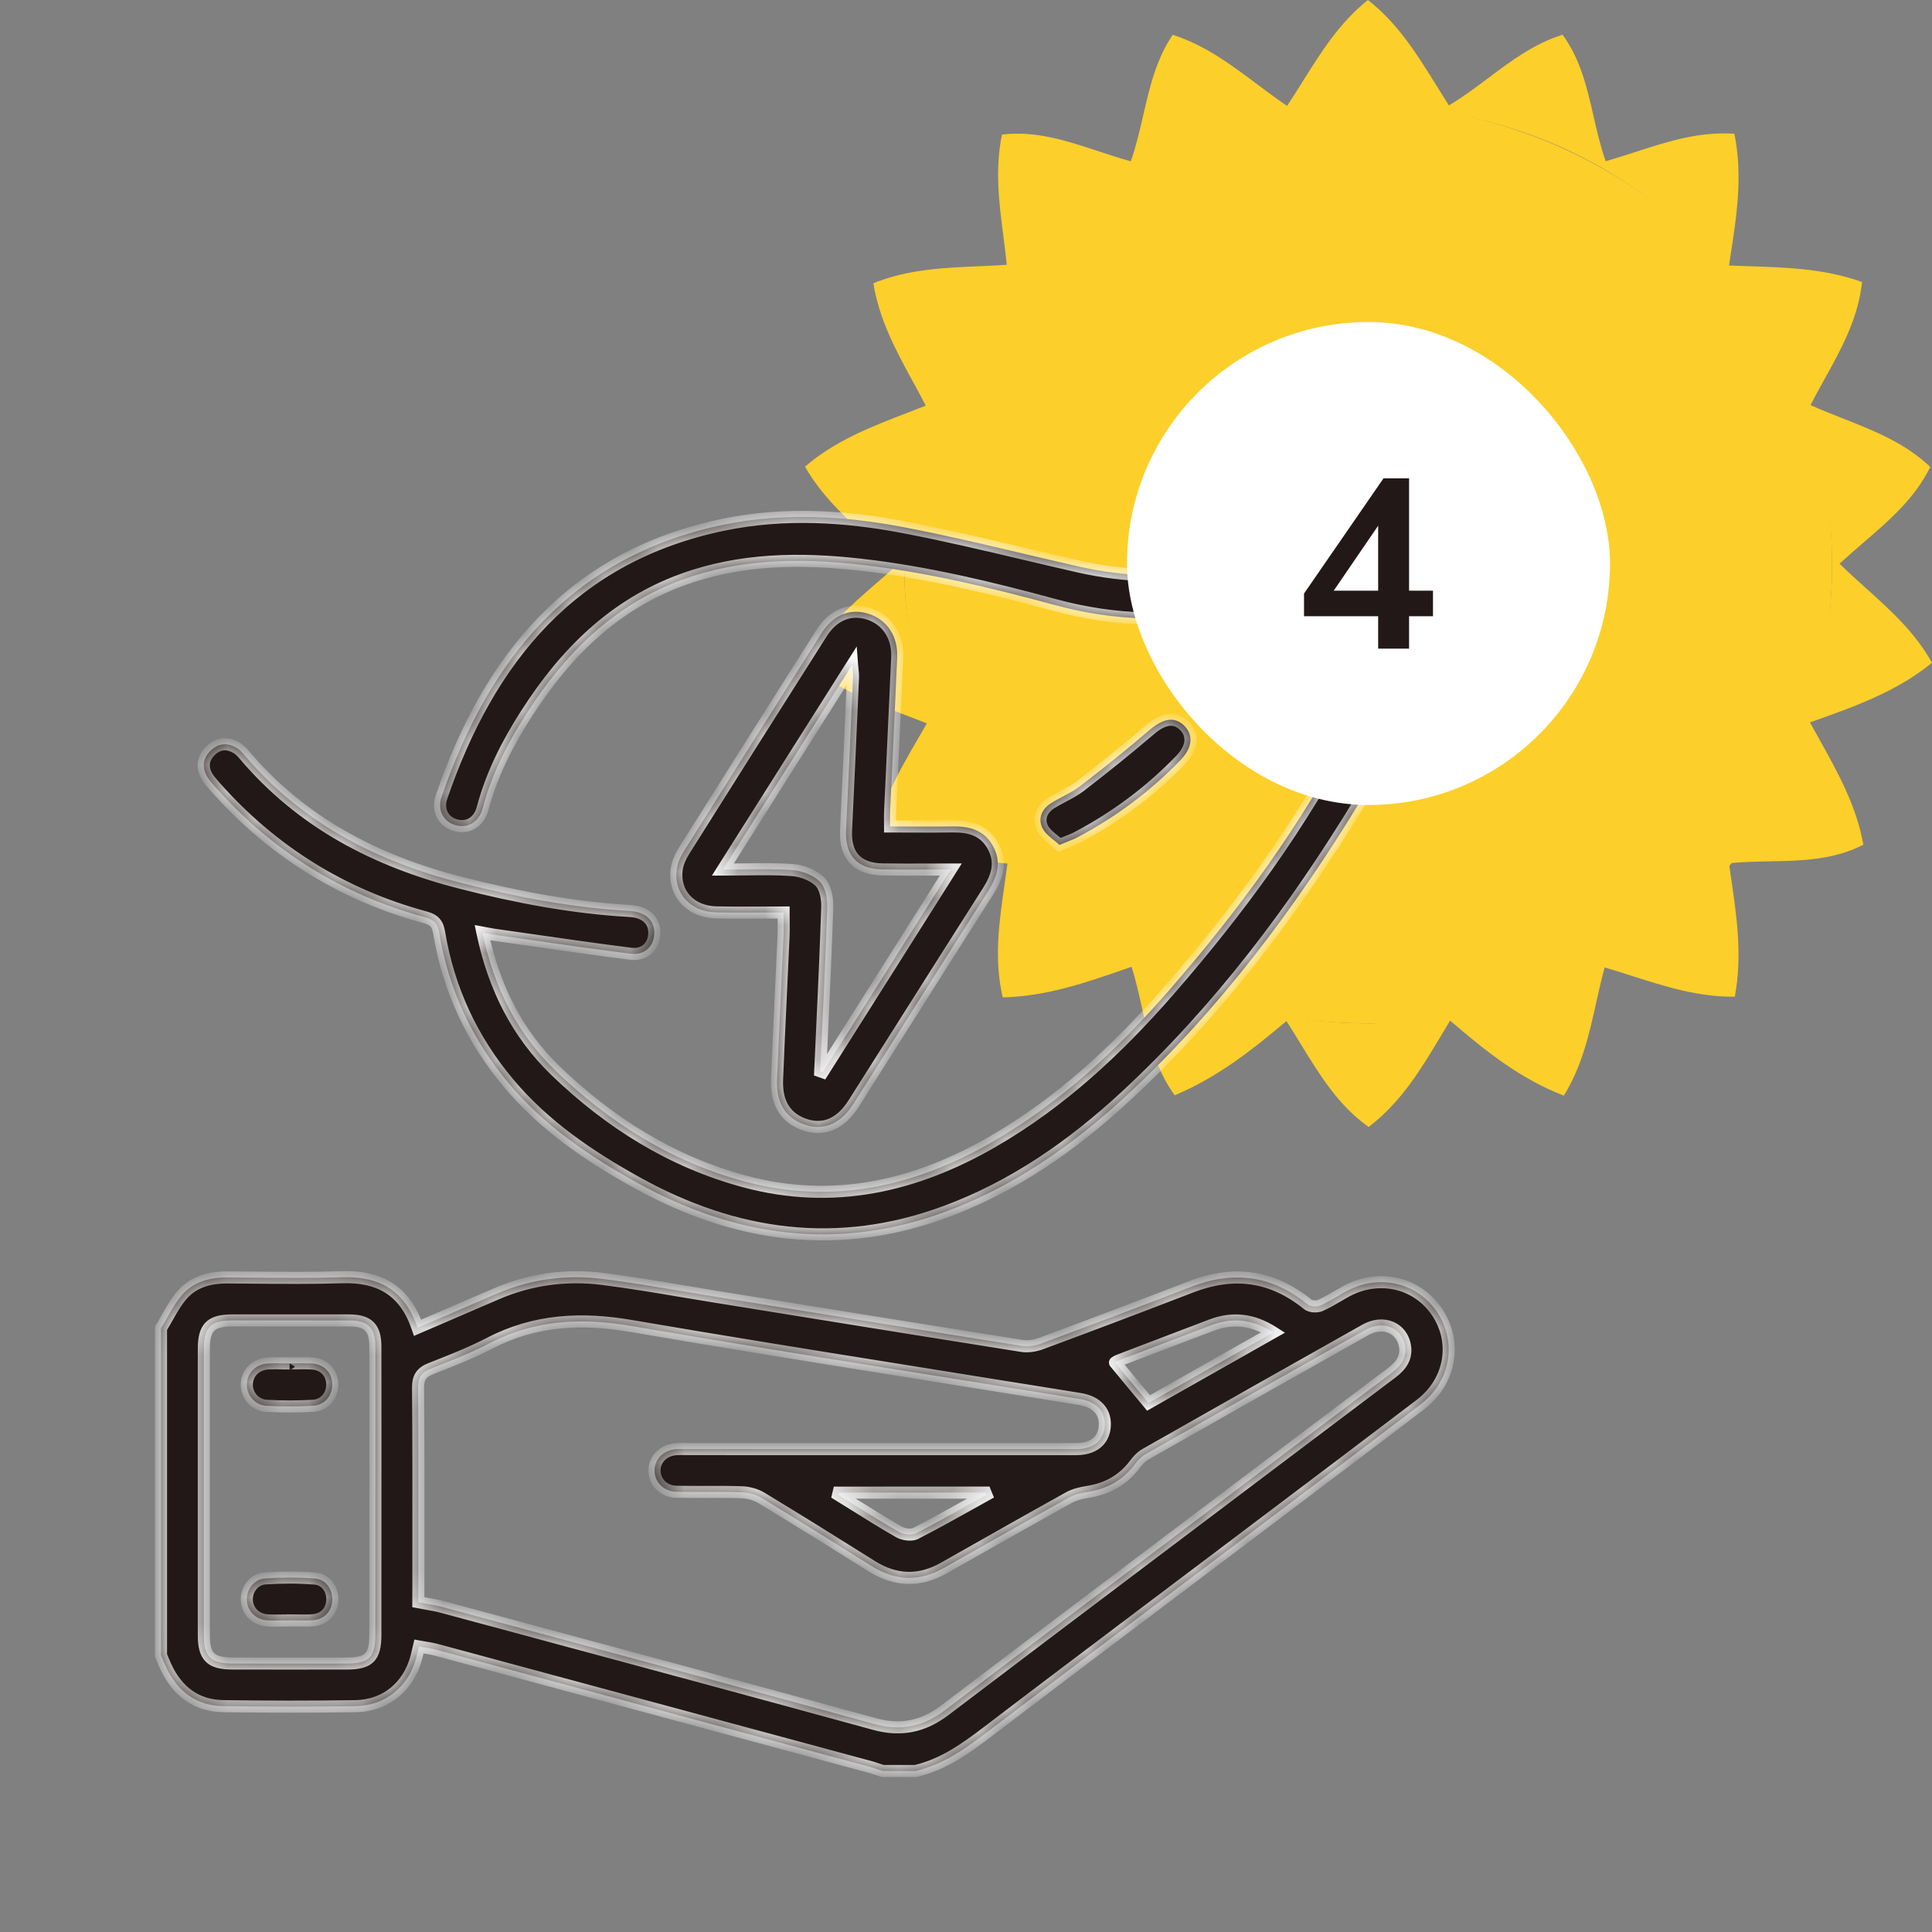<?xml version="1.0" encoding="UTF-8"?>
<svg xmlns="http://www.w3.org/2000/svg" width="72" height="72" viewBox="0 0 72 72" fill="none">
  <rect x="0" y="0" width="72" height="72" fill="#808080" stroke="none"/>
  <g style="mix-blend-mode:darken">
    <path d="M33.698 21C33.698 31.125 41.25 38.138 51 38.138C52.293 38.138 53.547 38.021 54.75 37.793C62.614 36.305 68.276 30.091 68.276 21C68.276 10.199 59.194 3.929 51 3.929C41.944 3.929 33.698 10.875 33.698 21Z" fill="#FCCF2A"></path>
    <path fill-rule="evenodd" clip-rule="evenodd" d="M72 24.699C70.688 25.773 69.128 26.331 67.452 26.921C67.562 27.122 67.673 27.32 67.783 27.518C68.493 28.791 69.185 30.032 69.443 31.481C68.312 32.055 67.145 32.077 65.954 32.1C65.451 32.11 64.944 32.12 64.433 32.171C64.456 32.332 64.48 32.492 64.503 32.652C64.724 34.158 64.937 35.606 64.652 37.144C63.3 37.161 62.072 36.769 60.814 36.368L60.813 36.367C60.479 36.261 60.143 36.154 59.801 36.053C59.68 36.494 59.582 36.937 59.483 37.378C59.221 38.557 58.96 39.726 58.28 40.831C56.676 40.217 55.369 39.178 54.042 38.035C53.928 38.221 53.817 38.407 53.706 38.592L53.706 38.593C52.951 39.853 52.221 41.072 51.004 42C49.872 41.191 49.182 40.064 48.477 38.912C48.302 38.625 48.126 38.337 47.941 38.052C46.627 39.159 45.352 40.16 43.778 40.817C43.061 39.836 42.817 38.73 42.568 37.603C42.452 37.079 42.336 36.551 42.17 36.029C42.094 36.055 42.019 36.082 41.944 36.108C40.444 36.628 39.002 37.129 37.37 37.17C37.035 35.752 37.233 34.382 37.435 32.973C37.473 32.711 37.511 32.448 37.545 32.183C37.015 32.123 36.488 32.11 35.966 32.097C34.824 32.068 33.702 32.04 32.598 31.521C32.74 30.068 33.453 28.837 34.2 27.548C34.314 27.353 34.428 27.156 34.541 26.957C34.29 26.858 34.039 26.762 33.79 26.667C32.446 26.153 31.132 25.651 30.002 24.687C30.685 23.447 31.707 22.56 32.743 21.662C32.977 21.459 33.211 21.256 33.442 21.047C33.132 20.749 32.816 20.465 32.501 20.183C31.564 19.343 30.648 18.522 30 17.391C31.134 16.414 32.477 15.898 33.863 15.365C34.075 15.283 34.288 15.201 34.502 15.117C34.35 14.825 34.194 14.538 34.038 14.252C33.398 13.081 32.77 11.931 32.548 10.555C33.841 10.036 35.148 9.979 36.485 9.922C36.828 9.907 37.172 9.892 37.519 9.869C37.483 9.508 37.437 9.149 37.391 8.79C37.232 7.557 37.074 6.327 37.339 5.015C38.592 4.863 39.738 5.241 40.914 5.629C41.318 5.763 41.725 5.897 42.141 6.011C42.341 5.445 42.474 4.864 42.607 4.287C42.847 3.244 43.084 2.212 43.704 1.297C44.905 1.683 45.856 2.395 46.827 3.122C47.199 3.4 47.573 3.681 47.965 3.946C48.172 3.636 48.368 3.323 48.564 3.011C49.246 1.923 49.92 0.847 50.977 0C52.094 0.87 52.807 2.018 53.551 3.218C53.697 3.454 53.844 3.691 53.996 3.929C54.51 3.624 54.986 3.266 55.461 2.91C56.317 2.267 57.17 1.627 58.232 1.295C58.903 2.212 59.142 3.261 59.385 4.322C59.514 4.886 59.644 5.455 59.84 6.009C60.213 5.902 60.58 5.783 60.944 5.665C62.144 5.276 63.321 4.895 64.635 4.984C64.952 6.535 64.725 8.014 64.49 9.538L64.49 9.54C64.472 9.658 64.454 9.776 64.436 9.895C64.688 9.906 64.939 9.914 65.189 9.922C66.613 9.968 68.002 10.013 69.394 10.509C69.247 11.872 68.627 12.991 67.985 14.149C67.812 14.459 67.638 14.774 67.472 15.096C67.877 15.279 68.29 15.442 68.704 15.605C69.852 16.057 70.996 16.508 71.935 17.401C71.366 18.567 70.42 19.383 69.439 20.227C69.145 20.481 68.847 20.738 68.556 21.007C68.874 21.321 69.206 21.62 69.539 21.919C70.448 22.736 71.362 23.557 72 24.699ZM51.025 38.138C51.046 38.138 51.066 38.138 51.087 38.138C51.127 38.138 51.167 38.138 51.207 38.138C51.642 38.138 52.073 37.41 52.5 37.378C61.323 36.717 68.276 30.061 68.276 21.069C68.276 11.642 60.634 4 51.207 4C51.167 4 51.127 4 51.087 4C51.046 4 51.006 4 50.965 4C41.429 4 33.698 11.642 33.698 21.069C33.698 30.496 41.429 38.138 50.965 38.138C50.985 38.138 51.005 38.138 51.025 38.138Z" fill="#FCCF2A"></path>
    <g style="mix-blend-mode:multiply">
      <mask id="path-2-inside-1_161_1554" fill="white">
        <path fill-rule="evenodd" clip-rule="evenodd" d="M20.713 39.911C19.273 38.524 18.407 36.792 17.98 34.756C18.045 34.768 18.102 34.779 18.152 34.789L18.153 34.789L18.153 34.789L18.153 34.789C18.255 34.809 18.335 34.824 18.414 34.835C18.851 34.897 19.288 34.96 19.724 35.023L19.725 35.023C20.985 35.204 22.245 35.385 23.507 35.544C24.009 35.607 24.346 35.284 24.381 34.838C24.417 34.38 24.143 34.054 23.651 33.968C23.584 33.956 23.514 33.952 23.445 33.947L23.445 33.947L23.418 33.946C21.307 33.823 19.245 33.427 17.198 32.906C14.017 32.097 11.225 30.653 9.079 28.102C9 28.009 8.905 27.918 8.799 27.858C8.461 27.667 8.132 27.702 7.852 27.97C7.576 28.236 7.511 28.563 7.7 28.908C7.779 29.053 7.892 29.18 8.003 29.304L8.013 29.315C10.14 31.718 12.753 33.348 15.848 34.186C16.199 34.282 16.312 34.437 16.367 34.765C16.718 36.876 17.594 38.752 18.971 40.387C20.29 41.952 21.955 43.085 23.723 44.066C27.387 46.1 31.211 46.638 35.212 45.167C37.772 44.225 39.966 42.691 41.953 40.854C45.429 37.637 48.248 33.887 50.697 29.852C51.98 27.738 53.054 25.522 53.637 23.097C53.918 21.923 54.137 20.731 53.9 19.527C53.632 18.164 52.071 17.563 50.929 18.351C50.8 18.441 50.679 18.542 50.557 18.644L50.557 18.644L50.557 18.644C50.475 18.714 50.392 18.783 50.307 18.848C47.279 21.182 43.901 21.953 40.165 21.104C39.49 20.951 38.817 20.792 38.144 20.633L38.144 20.633C36.662 20.283 35.181 19.933 33.687 19.648C31.468 19.224 29.212 19.093 26.981 19.551C21.344 20.71 18.229 24.523 16.453 29.703C16.285 30.194 16.531 30.625 16.967 30.75C17.431 30.884 17.849 30.646 17.99 30.118C18.325 28.85 18.912 27.702 19.613 26.607C21.053 24.358 22.867 22.536 25.433 21.602C27.582 20.819 29.803 20.791 32.043 21.042C34.516 21.317 36.925 21.902 39.32 22.551C41.55 23.155 43.786 23.222 46.034 22.685C48.12 22.186 49.974 21.232 51.615 19.852C51.754 19.735 52.044 19.594 52.12 19.651C52.263 19.759 52.35 20.001 52.368 20.196C52.397 20.519 52.37 20.851 52.338 21.177C52.12 23.326 51.321 25.288 50.342 27.181C48.509 30.724 46.172 33.921 43.558 36.918C41.65 39.106 39.54 41.073 37.01 42.537C34.117 44.212 31.048 44.917 27.749 44.029C25.037 43.3 22.72 41.843 20.713 39.911ZM6.234 49.099L6.234 49.099C6.158 49.235 6.081 49.37 6 49.501V61.69C6.019 61.735 6.037 61.779 6.056 61.824L6.056 61.824C6.101 61.935 6.146 62.045 6.198 62.151C6.627 63.045 7.325 63.569 8.326 63.583C9.965 63.607 11.605 63.609 13.244 63.584C14.374 63.567 15.226 62.855 15.516 61.767C15.537 61.69 15.554 61.613 15.575 61.522L15.575 61.521L15.575 61.521L15.575 61.521L15.575 61.521C15.587 61.472 15.599 61.419 15.613 61.361C15.683 61.373 15.751 61.385 15.819 61.396L15.819 61.396L15.819 61.396L15.819 61.396C15.97 61.42 16.115 61.444 16.256 61.482C21.628 62.93 27 64.382 32.371 65.834C32.497 65.868 32.621 65.909 32.745 65.95L32.745 65.95C32.796 65.967 32.847 65.984 32.898 66H34.116C35.145 65.764 35.974 65.172 36.796 64.545C38.813 63.008 40.838 61.481 42.864 59.955C43.655 59.358 44.447 58.761 45.238 58.164C45.956 57.622 46.675 57.08 47.393 56.538L47.404 56.529L47.416 56.521L47.417 56.52L47.417 56.52L47.418 56.519L47.419 56.518C49.259 55.13 51.099 53.742 52.933 52.347C54.05 51.498 54.308 50.052 53.577 48.928C52.848 47.805 51.416 47.457 50.191 48.111C50.069 48.176 49.948 48.247 49.828 48.318C49.624 48.437 49.421 48.556 49.207 48.651C49.077 48.707 48.839 48.696 48.735 48.611C47.412 47.531 45.972 47.343 44.392 47.954C42.532 48.675 40.665 49.377 38.794 50.071C38.574 50.154 38.307 50.194 38.077 50.157C35.257 49.712 32.439 49.257 29.62 48.801L29.611 48.8C28.63 48.642 27.649 48.483 26.668 48.325C26.257 48.259 25.847 48.19 25.437 48.121L25.437 48.121L25.437 48.121L25.437 48.121L25.437 48.121C24.447 47.955 23.457 47.788 22.462 47.662C21.094 47.489 19.754 47.671 18.477 48.226C17.828 48.508 17.177 48.788 16.521 49.07C16.203 49.207 15.883 49.344 15.561 49.482C15.089 48.08 14.127 47.552 12.738 47.599C11.628 47.635 10.517 47.624 9.406 47.614L9.404 47.614C9.095 47.611 8.786 47.608 8.476 47.606C7.839 47.602 7.239 47.756 6.815 48.225C6.583 48.482 6.408 48.79 6.234 49.099ZM15.905 59.767C15.805 59.749 15.701 59.73 15.59 59.709C15.59 59.526 15.59 59.372 15.591 59.216C15.591 58.61 15.592 58.004 15.593 57.398C15.595 55.504 15.596 53.61 15.58 51.716C15.578 51.317 15.715 51.14 16.066 51.002L16.135 50.975C16.851 50.693 17.573 50.409 18.254 50.055C19.942 49.178 21.685 49.099 23.533 49.417C26.948 50.004 30.371 50.552 33.793 51.1L33.794 51.1L33.794 51.1L33.795 51.1L33.796 51.1C35.148 51.317 36.501 51.533 37.853 51.752C38.17 51.804 38.487 51.854 38.805 51.904C39.289 51.981 39.772 52.058 40.255 52.139C40.886 52.244 41.22 52.628 41.169 53.175C41.123 53.695 40.741 54.003 40.113 54.003C36.255 54.005 32.397 54.004 28.54 54.003H28.526L25.634 54.002C25.592 54.002 25.551 54.001 25.509 54.001L25.509 54.001C25.41 53.999 25.311 53.998 25.212 54.004C24.736 54.033 24.393 54.369 24.392 54.8C24.39 55.232 24.732 55.584 25.208 55.594C25.565 55.601 25.923 55.6 26.28 55.599H26.28H26.28H26.28H26.28H26.281C26.735 55.598 27.19 55.597 27.644 55.613C27.895 55.621 28.169 55.697 28.382 55.825C29.756 56.658 31.121 57.508 32.482 58.363C33.373 58.924 34.265 58.951 35.18 58.432L35.463 58.272C36.916 57.448 38.37 56.625 39.83 55.814C40.038 55.699 40.288 55.638 40.527 55.6C41.256 55.487 41.851 55.167 42.295 54.567C42.401 54.421 42.539 54.28 42.694 54.192C45.42 52.643 48.151 51.098 50.884 49.561C51.537 49.193 52.222 49.466 52.355 50.134C52.445 50.592 52.208 50.903 51.859 51.165C49.937 52.609 48.018 54.058 46.099 55.507C45.12 56.246 44.141 56.985 43.162 57.723L43.159 57.726L43.155 57.729L43.152 57.731L43.148 57.734L43.146 57.736C40.503 59.73 37.86 61.724 35.224 63.727C34.417 64.339 33.59 64.523 32.596 64.251C28.136 63.026 23.67 61.823 19.204 60.62C18.295 60.375 17.387 60.13 16.478 59.885C16.297 59.836 16.111 59.803 15.905 59.767ZM13.99 54.003C13.989 54.551 13.989 55.099 13.989 55.646L13.989 56.969C13.989 58.292 13.989 59.615 13.988 60.937C13.986 61.755 13.748 61.993 12.927 61.995C11.508 61.997 10.088 61.997 8.668 61.995C7.853 61.993 7.596 61.74 7.596 60.941C7.595 57.381 7.595 53.823 7.596 50.264C7.598 49.462 7.854 49.209 8.665 49.208C10.117 49.207 11.568 49.206 13.019 49.209C13.716 49.212 13.985 49.475 13.988 50.168C13.991 51.446 13.99 52.724 13.99 54.003ZM44.078 51.562L42.802 52.284C42.364 51.758 41.963 51.275 41.553 50.779C41.548 50.781 41.618 50.729 41.695 50.699C42.845 50.259 43.995 49.821 45.146 49.385C45.927 49.089 46.672 49.159 47.448 49.654C46.3 50.303 45.175 50.941 44.086 51.557L44.078 51.562ZM31.234 55.705L31.253 55.626C33.077 55.626 34.901 55.626 36.725 55.625L36.759 55.708C36.54 55.829 36.321 55.951 36.102 56.073C35.447 56.44 34.791 56.806 34.122 57.147C33.963 57.228 33.67 57.187 33.502 57.091C32.929 56.763 32.368 56.413 31.808 56.063L31.807 56.062L31.807 56.062C31.616 55.943 31.425 55.824 31.234 55.705ZM33.171 30.8C33.425 30.8 33.675 30.801 33.92 30.802C34.462 30.804 34.986 30.806 35.511 30.798C36.146 30.788 36.69 30.942 37.013 31.542C37.335 32.139 37.166 32.675 36.826 33.212C35.724 34.942 34.628 36.675 33.532 38.409L33.53 38.412C32.959 39.316 32.387 40.22 31.815 41.123C31.348 41.861 30.736 42.138 30.054 41.933C29.307 41.709 28.922 41.137 28.958 40.24C29.002 39.164 29.052 38.089 29.102 37.013L29.102 37.013L29.102 37.013L29.102 37.012V37.012L29.102 37.012L29.102 37.011C29.136 36.293 29.169 35.575 29.201 34.856C29.209 34.682 29.207 34.508 29.204 34.314V34.314V34.314V34.314L29.204 34.314C29.203 34.217 29.202 34.115 29.202 34.006C28.944 34.006 28.685 34.007 28.427 34.009C27.846 34.012 27.267 34.015 26.688 34.002C25.732 33.981 25.099 33.292 25.217 32.401C25.248 32.164 25.359 31.922 25.488 31.715C27.19 29.005 28.901 26.301 30.614 23.599C31.051 22.909 31.682 22.657 32.367 22.873C33.055 23.089 33.471 23.712 33.437 24.506C33.385 25.683 33.33 26.859 33.275 28.036L33.275 28.036L33.275 28.036L33.275 28.037L33.275 28.037L33.275 28.038L33.275 28.039C33.24 28.781 33.205 29.522 33.171 30.264C33.167 30.362 33.168 30.46 33.169 30.577V30.577L33.169 30.578C33.17 30.644 33.171 30.718 33.171 30.8ZM30.567 39.923C30.583 39.929 30.598 39.934 30.614 39.939C30.63 39.945 30.645 39.95 30.661 39.956L30.727 39.851L30.749 39.816L30.758 39.802C32.3 37.362 33.844 34.92 35.435 32.404C35.138 32.404 34.853 32.405 34.576 32.406C33.986 32.408 33.434 32.411 32.883 32.401C31.942 32.385 31.483 31.871 31.53 30.944C31.612 29.252 31.686 27.559 31.761 25.867L31.789 25.233C31.792 25.163 31.785 25.094 31.775 24.996L31.775 24.996L31.775 24.996C31.769 24.938 31.762 24.869 31.755 24.785L30.536 26.714L30.531 26.723L30.524 26.733C29.325 28.63 28.145 30.496 26.939 32.406C27.219 32.406 27.489 32.403 27.752 32.399L27.752 32.399H27.752H27.752H27.752C28.373 32.391 28.953 32.383 29.529 32.425C29.886 32.451 30.305 32.61 30.553 32.855C30.759 33.058 30.84 33.476 30.83 33.795C30.78 35.35 30.707 36.906 30.635 38.462L30.635 38.462C30.612 38.949 30.589 39.436 30.567 39.923ZM39.278 31.315C39.35 31.372 39.421 31.429 39.483 31.488C39.592 31.442 39.686 31.405 39.77 31.372C39.925 31.311 40.045 31.263 40.159 31.202C41.592 30.445 42.874 29.487 43.999 28.321C44.434 27.871 44.485 27.394 44.137 27.047C43.78 26.691 43.347 26.773 42.865 27.185C42.014 27.914 41.139 28.617 40.251 29.299C40.056 29.449 39.836 29.565 39.615 29.681L39.615 29.681C39.461 29.762 39.307 29.843 39.162 29.936C38.816 30.155 38.675 30.516 38.852 30.868C38.942 31.045 39.113 31.182 39.278 31.315ZM11.051 50.807H11.051C11.245 50.804 11.44 50.801 11.634 50.814C12.073 50.843 12.364 51.147 12.381 51.563C12.398 51.998 12.111 52.365 11.663 52.39C11.087 52.422 10.508 52.421 9.933 52.391C9.495 52.369 9.179 51.982 9.198 51.569C9.217 51.151 9.542 50.834 9.998 50.812C10.181 50.803 10.365 50.805 10.549 50.807H10.549C10.63 50.808 10.712 50.809 10.793 50.809C10.793 50.809 10.793 50.809 10.792 50.809C10.792 50.809 10.792 50.81 10.792 50.81L10.792 50.81C10.878 50.81 10.964 50.809 11.051 50.807ZM10.514 60.391C10.597 60.39 10.681 60.388 10.764 60.388C10.764 60.388 10.764 60.387 10.765 60.386C10.857 60.386 10.949 60.387 11.041 60.389C11.246 60.392 11.45 60.396 11.654 60.382C12.072 60.353 12.353 60.063 12.382 59.667C12.412 59.25 12.161 58.861 11.738 58.829C11.118 58.78 10.49 58.781 9.87 58.824C9.453 58.853 9.172 59.257 9.199 59.651C9.228 60.055 9.535 60.359 9.969 60.386C10.15 60.397 10.332 60.394 10.514 60.391Z"></path>
      </mask>
      <path fill-rule="evenodd" clip-rule="evenodd" d="M20.713 39.911C19.273 38.524 18.407 36.792 17.98 34.756C18.045 34.768 18.102 34.779 18.152 34.789L18.153 34.789L18.153 34.789L18.153 34.789C18.255 34.809 18.335 34.824 18.414 34.835C18.851 34.897 19.288 34.96 19.724 35.023L19.725 35.023C20.985 35.204 22.245 35.385 23.507 35.544C24.009 35.607 24.346 35.284 24.381 34.838C24.417 34.38 24.143 34.054 23.651 33.968C23.584 33.956 23.514 33.952 23.445 33.947L23.445 33.947L23.418 33.946C21.307 33.823 19.245 33.427 17.198 32.906C14.017 32.097 11.225 30.653 9.079 28.102C9 28.009 8.905 27.918 8.799 27.858C8.461 27.667 8.132 27.702 7.852 27.97C7.576 28.236 7.511 28.563 7.7 28.908C7.779 29.053 7.892 29.18 8.003 29.304L8.013 29.315C10.14 31.718 12.753 33.348 15.848 34.186C16.199 34.282 16.312 34.437 16.367 34.765C16.718 36.876 17.594 38.752 18.971 40.387C20.29 41.952 21.955 43.085 23.723 44.066C27.387 46.1 31.211 46.638 35.212 45.167C37.772 44.225 39.966 42.691 41.953 40.854C45.429 37.637 48.248 33.887 50.697 29.852C51.98 27.738 53.054 25.522 53.637 23.097C53.918 21.923 54.137 20.731 53.9 19.527C53.632 18.164 52.071 17.563 50.929 18.351C50.8 18.441 50.679 18.542 50.557 18.644L50.557 18.644L50.557 18.644C50.475 18.714 50.392 18.783 50.307 18.848C47.279 21.182 43.901 21.953 40.165 21.104C39.49 20.951 38.817 20.792 38.144 20.633L38.144 20.633C36.662 20.283 35.181 19.933 33.687 19.648C31.468 19.224 29.212 19.093 26.981 19.551C21.344 20.71 18.229 24.523 16.453 29.703C16.285 30.194 16.531 30.625 16.967 30.75C17.431 30.884 17.849 30.646 17.99 30.118C18.325 28.85 18.912 27.702 19.613 26.607C21.053 24.358 22.867 22.536 25.433 21.602C27.582 20.819 29.803 20.791 32.043 21.042C34.516 21.317 36.925 21.902 39.32 22.551C41.55 23.155 43.786 23.222 46.034 22.685C48.12 22.186 49.974 21.232 51.615 19.852C51.754 19.735 52.044 19.594 52.12 19.651C52.263 19.759 52.35 20.001 52.368 20.196C52.397 20.519 52.37 20.851 52.338 21.177C52.12 23.326 51.321 25.288 50.342 27.181C48.509 30.724 46.172 33.921 43.558 36.918C41.65 39.106 39.54 41.073 37.01 42.537C34.117 44.212 31.048 44.917 27.749 44.029C25.037 43.3 22.72 41.843 20.713 39.911ZM6.234 49.099L6.234 49.099C6.158 49.235 6.081 49.37 6 49.501V61.69C6.019 61.735 6.037 61.779 6.056 61.824L6.056 61.824C6.101 61.935 6.146 62.045 6.198 62.151C6.627 63.045 7.325 63.569 8.326 63.583C9.965 63.607 11.605 63.609 13.244 63.584C14.374 63.567 15.226 62.855 15.516 61.767C15.537 61.69 15.554 61.613 15.575 61.522L15.575 61.521L15.575 61.521L15.575 61.521L15.575 61.521C15.587 61.472 15.599 61.419 15.613 61.361C15.683 61.373 15.751 61.385 15.819 61.396L15.819 61.396L15.819 61.396L15.819 61.396C15.97 61.42 16.115 61.444 16.256 61.482C21.628 62.93 27 64.382 32.371 65.834C32.497 65.868 32.621 65.909 32.745 65.95L32.745 65.95C32.796 65.967 32.847 65.984 32.898 66H34.116C35.145 65.764 35.974 65.172 36.796 64.545C38.813 63.008 40.838 61.481 42.864 59.955C43.655 59.358 44.447 58.761 45.238 58.164C45.956 57.622 46.675 57.08 47.393 56.538L47.404 56.529L47.416 56.521L47.417 56.52L47.417 56.52L47.418 56.519L47.419 56.518C49.259 55.13 51.099 53.742 52.933 52.347C54.05 51.498 54.308 50.052 53.577 48.928C52.848 47.805 51.416 47.457 50.191 48.111C50.069 48.176 49.948 48.247 49.828 48.318C49.624 48.437 49.421 48.556 49.207 48.651C49.077 48.707 48.839 48.696 48.735 48.611C47.412 47.531 45.972 47.343 44.392 47.954C42.532 48.675 40.665 49.377 38.794 50.071C38.574 50.154 38.307 50.194 38.077 50.157C35.257 49.712 32.439 49.257 29.62 48.801L29.611 48.8C28.63 48.642 27.649 48.483 26.668 48.325C26.257 48.259 25.847 48.19 25.437 48.121L25.437 48.121L25.437 48.121L25.437 48.121L25.437 48.121C24.447 47.955 23.457 47.788 22.462 47.662C21.094 47.489 19.754 47.671 18.477 48.226C17.828 48.508 17.177 48.788 16.521 49.07C16.203 49.207 15.883 49.344 15.561 49.482C15.089 48.08 14.127 47.552 12.738 47.599C11.628 47.635 10.517 47.624 9.406 47.614L9.404 47.614C9.095 47.611 8.786 47.608 8.476 47.606C7.839 47.602 7.239 47.756 6.815 48.225C6.583 48.482 6.408 48.79 6.234 49.099ZM15.905 59.767C15.805 59.749 15.701 59.73 15.59 59.709C15.59 59.526 15.59 59.372 15.591 59.216C15.591 58.61 15.592 58.004 15.593 57.398C15.595 55.504 15.596 53.61 15.58 51.716C15.578 51.317 15.715 51.14 16.066 51.002L16.135 50.975C16.851 50.693 17.573 50.409 18.254 50.055C19.942 49.178 21.685 49.099 23.533 49.417C26.948 50.004 30.371 50.552 33.793 51.1L33.794 51.1L33.794 51.1L33.795 51.1L33.796 51.1C35.148 51.317 36.501 51.533 37.853 51.752C38.17 51.804 38.487 51.854 38.805 51.904C39.289 51.981 39.772 52.058 40.255 52.139C40.886 52.244 41.22 52.628 41.169 53.175C41.123 53.695 40.741 54.003 40.113 54.003C36.255 54.005 32.397 54.004 28.54 54.003H28.526L25.634 54.002C25.592 54.002 25.551 54.001 25.509 54.001L25.509 54.001C25.41 53.999 25.311 53.998 25.212 54.004C24.736 54.033 24.393 54.369 24.392 54.8C24.39 55.232 24.732 55.584 25.208 55.594C25.565 55.601 25.923 55.6 26.28 55.599H26.28H26.28H26.28H26.28H26.281C26.735 55.598 27.19 55.597 27.644 55.613C27.895 55.621 28.169 55.697 28.382 55.825C29.756 56.658 31.121 57.508 32.482 58.363C33.373 58.924 34.265 58.951 35.18 58.432L35.463 58.272C36.916 57.448 38.37 56.625 39.83 55.814C40.038 55.699 40.288 55.638 40.527 55.6C41.256 55.487 41.851 55.167 42.295 54.567C42.401 54.421 42.539 54.28 42.694 54.192C45.42 52.643 48.151 51.098 50.884 49.561C51.537 49.193 52.222 49.466 52.355 50.134C52.445 50.592 52.208 50.903 51.859 51.165C49.937 52.609 48.018 54.058 46.099 55.507C45.12 56.246 44.141 56.985 43.162 57.723L43.159 57.726L43.155 57.729L43.152 57.731L43.148 57.734L43.146 57.736C40.503 59.73 37.86 61.724 35.224 63.727C34.417 64.339 33.59 64.523 32.596 64.251C28.136 63.026 23.67 61.823 19.204 60.62C18.295 60.375 17.387 60.13 16.478 59.885C16.297 59.836 16.111 59.803 15.905 59.767ZM13.99 54.003C13.989 54.551 13.989 55.099 13.989 55.646L13.989 56.969C13.989 58.292 13.989 59.615 13.988 60.937C13.986 61.755 13.748 61.993 12.927 61.995C11.508 61.997 10.088 61.997 8.668 61.995C7.853 61.993 7.596 61.74 7.596 60.941C7.595 57.381 7.595 53.823 7.596 50.264C7.598 49.462 7.854 49.209 8.665 49.208C10.117 49.207 11.568 49.206 13.019 49.209C13.716 49.212 13.985 49.475 13.988 50.168C13.991 51.446 13.99 52.724 13.99 54.003ZM44.078 51.562L42.802 52.284C42.364 51.758 41.963 51.275 41.553 50.779C41.548 50.781 41.618 50.729 41.695 50.699C42.845 50.259 43.995 49.821 45.146 49.385C45.927 49.089 46.672 49.159 47.448 49.654C46.3 50.303 45.175 50.941 44.086 51.557L44.078 51.562ZM31.234 55.705L31.253 55.626C33.077 55.626 34.901 55.626 36.725 55.625L36.759 55.708C36.54 55.829 36.321 55.951 36.102 56.073C35.447 56.44 34.791 56.806 34.122 57.147C33.963 57.228 33.67 57.187 33.502 57.091C32.929 56.763 32.368 56.413 31.808 56.063L31.807 56.062L31.807 56.062C31.616 55.943 31.425 55.824 31.234 55.705ZM33.171 30.8C33.425 30.8 33.675 30.801 33.92 30.802C34.462 30.804 34.986 30.806 35.511 30.798C36.146 30.788 36.69 30.942 37.013 31.542C37.335 32.139 37.166 32.675 36.826 33.212C35.724 34.942 34.628 36.675 33.532 38.409L33.53 38.412C32.959 39.316 32.387 40.22 31.815 41.123C31.348 41.861 30.736 42.138 30.054 41.933C29.307 41.709 28.922 41.137 28.958 40.24C29.002 39.164 29.052 38.089 29.102 37.013L29.102 37.013L29.102 37.013L29.102 37.012V37.012L29.102 37.012L29.102 37.011C29.136 36.293 29.169 35.575 29.201 34.856C29.209 34.682 29.207 34.508 29.204 34.314V34.314V34.314V34.314L29.204 34.314C29.203 34.217 29.202 34.115 29.202 34.006C28.944 34.006 28.685 34.007 28.427 34.009C27.846 34.012 27.267 34.015 26.688 34.002C25.732 33.981 25.099 33.292 25.217 32.401C25.248 32.164 25.359 31.922 25.488 31.715C27.19 29.005 28.901 26.301 30.614 23.599C31.051 22.909 31.682 22.657 32.367 22.873C33.055 23.089 33.471 23.712 33.437 24.506C33.385 25.683 33.33 26.859 33.275 28.036L33.275 28.036L33.275 28.036L33.275 28.037L33.275 28.037L33.275 28.038L33.275 28.039C33.24 28.781 33.205 29.522 33.171 30.264C33.167 30.362 33.168 30.46 33.169 30.577V30.577L33.169 30.578C33.17 30.644 33.171 30.718 33.171 30.8ZM30.567 39.923C30.583 39.929 30.598 39.934 30.614 39.939C30.63 39.945 30.645 39.95 30.661 39.956L30.727 39.851L30.749 39.816L30.758 39.802C32.3 37.362 33.844 34.92 35.435 32.404C35.138 32.404 34.853 32.405 34.576 32.406C33.986 32.408 33.434 32.411 32.883 32.401C31.942 32.385 31.483 31.871 31.53 30.944C31.612 29.252 31.686 27.559 31.761 25.867L31.789 25.233C31.792 25.163 31.785 25.094 31.775 24.996L31.775 24.996L31.775 24.996C31.769 24.938 31.762 24.869 31.755 24.785L30.536 26.714L30.531 26.723L30.524 26.733C29.325 28.63 28.145 30.496 26.939 32.406C27.219 32.406 27.489 32.403 27.752 32.399L27.752 32.399H27.752H27.752H27.752C28.373 32.391 28.953 32.383 29.529 32.425C29.886 32.451 30.305 32.61 30.553 32.855C30.759 33.058 30.84 33.476 30.83 33.795C30.78 35.35 30.707 36.906 30.635 38.462L30.635 38.462C30.612 38.949 30.589 39.436 30.567 39.923ZM39.278 31.315C39.35 31.372 39.421 31.429 39.483 31.488C39.592 31.442 39.686 31.405 39.77 31.372C39.925 31.311 40.045 31.263 40.159 31.202C41.592 30.445 42.874 29.487 43.999 28.321C44.434 27.871 44.485 27.394 44.137 27.047C43.78 26.691 43.347 26.773 42.865 27.185C42.014 27.914 41.139 28.617 40.251 29.299C40.056 29.449 39.836 29.565 39.615 29.681L39.615 29.681C39.461 29.762 39.307 29.843 39.162 29.936C38.816 30.155 38.675 30.516 38.852 30.868C38.942 31.045 39.113 31.182 39.278 31.315ZM11.051 50.807H11.051C11.245 50.804 11.44 50.801 11.634 50.814C12.073 50.843 12.364 51.147 12.381 51.563C12.398 51.998 12.111 52.365 11.663 52.39C11.087 52.422 10.508 52.421 9.933 52.391C9.495 52.369 9.179 51.982 9.198 51.569C9.217 51.151 9.542 50.834 9.998 50.812C10.181 50.803 10.365 50.805 10.549 50.807H10.549C10.63 50.808 10.712 50.809 10.793 50.809C10.793 50.809 10.793 50.809 10.792 50.809C10.792 50.809 10.792 50.81 10.792 50.81L10.792 50.81C10.878 50.81 10.964 50.809 11.051 50.807ZM10.514 60.391C10.597 60.39 10.681 60.388 10.764 60.388C10.764 60.388 10.764 60.387 10.765 60.386C10.857 60.386 10.949 60.387 11.041 60.389C11.246 60.392 11.45 60.396 11.654 60.382C12.072 60.353 12.353 60.063 12.382 59.667C12.412 59.25 12.161 58.861 11.738 58.829C11.118 58.78 10.49 58.781 9.87 58.824C9.453 58.853 9.172 59.257 9.199 59.651C9.228 60.055 9.535 60.359 9.969 60.386C10.15 60.397 10.332 60.394 10.514 60.391Z" fill="#221817"></path>
      <path d="M17.98 34.756L18.02 34.535L17.691 34.474L17.759 34.803L17.98 34.756ZM20.713 39.911L20.557 40.073L20.557 40.073L20.713 39.911ZM18.152 34.789L18.11 35.01L18.113 35.011L18.152 34.789ZM18.153 34.789L18.224 34.576L18.208 34.571L18.192 34.568L18.153 34.789ZM18.153 34.789L18.081 35.003L18.096 35.008L18.111 35.01L18.153 34.789ZM18.153 34.789L18.196 34.568L18.194 34.568L18.153 34.789ZM18.414 34.835L18.446 34.612L18.445 34.612L18.414 34.835ZM19.724 35.023L19.757 34.8L19.756 34.8L19.724 35.023ZM19.725 35.023L19.692 35.245L19.693 35.245L19.725 35.023ZM23.507 35.544L23.479 35.767L23.479 35.767L23.507 35.544ZM24.381 34.838L24.157 34.82L24.157 34.82L24.381 34.838ZM23.651 33.968L23.611 34.19L23.613 34.19L23.651 33.968ZM23.445 33.947L23.423 34.172L23.431 34.172L23.445 33.947ZM23.445 33.947L23.468 33.724L23.459 33.723L23.445 33.947ZM23.418 33.946L23.433 33.721L23.431 33.721L23.418 33.946ZM17.198 32.906L17.254 32.688L17.254 32.688L17.198 32.906ZM9.079 28.102L8.907 28.247L8.907 28.247L9.079 28.102ZM8.799 27.858L8.688 28.054L8.688 28.054L8.799 27.858ZM7.852 27.97L7.697 27.807L7.696 27.808L7.852 27.97ZM7.7 28.908L7.897 28.8L7.897 28.8L7.7 28.908ZM8.003 29.304L8.171 29.154L8.171 29.154L8.003 29.304ZM8.013 29.315L8.181 29.166L8.181 29.165L8.013 29.315ZM15.848 34.186L15.789 34.404L15.789 34.404L15.848 34.186ZM16.367 34.765L16.589 34.728L16.589 34.728L16.367 34.765ZM18.971 40.387L19.143 40.242L19.143 40.242L18.971 40.387ZM23.723 44.066L23.832 43.869L23.832 43.869L23.723 44.066ZM35.212 45.167L35.29 45.378L35.29 45.378L35.212 45.167ZM41.953 40.854L42.105 41.019L42.105 41.019L41.953 40.854ZM50.697 29.852L50.889 29.969V29.969L50.697 29.852ZM53.637 23.097L53.856 23.15L53.856 23.149L53.637 23.097ZM53.9 19.527L54.121 19.484V19.484L53.9 19.527ZM50.929 18.351L51.057 18.536L51.057 18.536L50.929 18.351ZM50.557 18.644L50.685 18.83L50.694 18.823L50.702 18.816L50.557 18.644ZM50.557 18.644L50.43 18.459L50.423 18.463L50.557 18.644ZM50.557 18.644L50.423 18.463L50.413 18.472L50.557 18.644ZM50.307 18.848L50.17 18.67L50.17 18.67L50.307 18.848ZM40.165 21.104L40.215 20.885L40.215 20.885L40.165 21.104ZM38.144 20.633L38.196 20.414L38.195 20.414L38.144 20.633ZM38.144 20.633L38.092 20.852L38.093 20.852L38.144 20.633ZM33.687 19.648L33.729 19.427L33.729 19.427L33.687 19.648ZM26.981 19.551L26.936 19.331L26.936 19.331L26.981 19.551ZM16.453 29.703L16.666 29.776L16.666 29.776L16.453 29.703ZM16.967 30.75L17.029 30.534L17.029 30.534L16.967 30.75ZM17.99 30.118L18.207 30.176L18.207 30.175L17.99 30.118ZM19.613 26.607L19.803 26.728L19.803 26.728L19.613 26.607ZM25.433 21.602L25.356 21.39L25.356 21.39L25.433 21.602ZM32.043 21.042L32.018 21.265L32.018 21.265L32.043 21.042ZM39.32 22.551L39.261 22.768L39.261 22.768L39.32 22.551ZM46.034 22.685L46.086 22.904L46.086 22.904L46.034 22.685ZM51.615 19.852L51.471 19.679L51.471 19.68L51.615 19.852ZM52.12 19.651L52.256 19.472L52.255 19.472L52.12 19.651ZM52.368 20.196L52.592 20.176L52.592 20.176L52.368 20.196ZM52.338 21.177L52.562 21.2L52.562 21.199L52.338 21.177ZM50.342 27.181L50.142 27.077L50.142 27.077L50.342 27.181ZM43.558 36.918L43.388 36.77L43.388 36.77L43.558 36.918ZM37.01 42.537L36.897 42.343L36.897 42.343L37.01 42.537ZM27.749 44.029L27.807 43.812L27.807 43.812L27.749 44.029ZM6.234 49.099L6.43 49.21L6.433 49.204L6.234 49.099ZM6.234 49.099L6.038 48.989L6.035 48.994L6.234 49.099ZM6 49.501L5.809 49.383L5.775 49.437V49.501H6ZM6 61.69H5.775V61.736L5.793 61.778L6 61.69ZM6.056 61.824L6.266 61.744L6.264 61.739L6.056 61.824ZM6.056 61.824L5.845 61.904L5.847 61.91L6.056 61.824ZM6.198 62.151L6.401 62.054L6.4 62.053L6.198 62.151ZM8.326 63.583L8.329 63.358L8.329 63.358L8.326 63.583ZM13.244 63.584L13.247 63.809H13.248L13.244 63.584ZM15.516 61.767L15.734 61.825L15.734 61.824L15.516 61.767ZM15.575 61.522L15.356 61.471L15.356 61.471L15.575 61.522ZM15.575 61.521L15.795 61.572L15.795 61.571L15.575 61.521ZM15.575 61.521L15.795 61.571L15.795 61.57L15.575 61.521ZM15.575 61.521L15.795 61.57L15.795 61.569L15.575 61.521ZM15.575 61.521L15.356 61.47L15.356 61.473L15.575 61.521ZM15.613 61.361L15.653 61.139L15.443 61.101L15.394 61.309L15.613 61.361ZM15.819 61.396L15.87 61.177L15.863 61.175L15.855 61.174L15.819 61.396ZM15.819 61.396L15.767 61.615L15.778 61.617L15.819 61.396ZM15.819 61.396L15.778 61.617L15.786 61.618L15.819 61.396ZM15.819 61.396L15.855 61.174L15.852 61.173L15.819 61.396ZM16.256 61.482L16.198 61.7L16.198 61.7L16.256 61.482ZM32.371 65.834L32.312 66.051L32.312 66.051L32.371 65.834ZM32.745 65.95L32.817 65.737L32.816 65.737L32.745 65.95ZM32.745 65.95L32.673 66.163L32.674 66.164L32.745 65.95ZM32.898 66L32.829 66.215L32.862 66.225H32.898V66ZM34.116 66V66.225H34.141L34.166 66.22L34.116 66ZM36.796 64.545L36.66 64.366L36.66 64.366L36.796 64.545ZM42.864 59.955L42.728 59.775L42.864 59.955ZM45.238 58.164L45.374 58.344L45.374 58.344L45.238 58.164ZM47.393 56.538L47.529 56.718L47.529 56.718L47.393 56.538ZM47.404 56.529L47.54 56.709L47.54 56.709L47.404 56.529ZM47.416 56.521L47.551 56.7L47.552 56.7L47.416 56.521ZM47.419 56.518L47.284 56.339L47.283 56.339L47.419 56.518ZM52.933 52.347L52.797 52.168L52.797 52.168L52.933 52.347ZM53.577 48.928L53.388 49.05L53.388 49.05L53.577 48.928ZM50.191 48.111L50.085 47.912L50.085 47.912L50.191 48.111ZM49.828 48.318L49.942 48.512V48.512L49.828 48.318ZM49.207 48.651L49.297 48.857L49.298 48.856L49.207 48.651ZM48.735 48.611L48.878 48.437L48.877 48.436L48.735 48.611ZM44.392 47.954L44.311 47.744L44.311 47.744L44.392 47.954ZM38.794 50.071L38.716 49.86L38.715 49.86L38.794 50.071ZM38.077 50.157L38.042 50.38L38.042 50.38L38.077 50.157ZM29.62 48.801L29.584 49.024L29.584 49.024L29.62 48.801ZM29.611 48.8L29.647 48.578L29.647 48.578L29.611 48.8ZM26.668 48.325L26.703 48.103L26.703 48.103L26.668 48.325ZM25.437 48.121L25.475 47.899L25.471 47.899L25.437 48.121ZM25.437 48.121L25.399 48.343L25.402 48.343L25.437 48.121ZM22.462 47.662L22.491 47.439L22.491 47.439L22.462 47.662ZM18.477 48.226L18.388 48.02L18.388 48.02L18.477 48.226ZM16.521 49.07L16.61 49.276L16.521 49.07ZM15.561 49.482L15.348 49.554L15.426 49.786L15.65 49.689L15.561 49.482ZM12.738 47.599L12.745 47.823L12.746 47.823L12.738 47.599ZM9.406 47.614L9.403 47.839L9.404 47.839L9.406 47.614ZM9.404 47.614L9.406 47.389L9.406 47.389L9.404 47.614ZM8.476 47.606L8.478 47.381H8.478L8.476 47.606ZM6.815 48.225L6.648 48.074L6.648 48.074L6.815 48.225ZM15.59 59.709H15.365V59.894L15.547 59.929L15.59 59.709ZM15.905 59.767L15.866 59.988H15.866L15.905 59.767ZM15.591 59.216L15.816 59.218V59.216H15.591ZM15.593 57.398L15.368 57.398L15.593 57.398ZM15.58 51.716L15.355 51.717L15.355 51.718L15.58 51.716ZM16.066 51.002L16.148 51.211L16.148 51.211L16.066 51.002ZM16.135 50.975L16.053 50.765H16.053L16.135 50.975ZM18.254 50.055L18.151 49.855L18.151 49.855L18.254 50.055ZM23.533 49.417L23.495 49.639L23.495 49.639L23.533 49.417ZM33.793 51.1L33.83 50.878L33.829 50.878L33.793 51.1ZM33.796 51.1L33.759 51.322L33.76 51.322L33.796 51.1ZM37.853 51.752L37.889 51.53L37.889 51.53L37.853 51.752ZM38.805 51.904L38.84 51.682L38.805 51.904ZM40.255 52.139L40.218 52.361L40.218 52.361L40.255 52.139ZM41.169 53.175L40.945 53.154L40.945 53.155L41.169 53.175ZM40.113 54.003V53.778H40.113L40.113 54.003ZM28.54 54.003L28.54 53.778H28.54V54.003ZM28.526 54.003L28.526 54.228H28.526V54.003ZM25.634 54.002L25.634 53.777H25.634V54.002ZM25.509 54.001L25.506 54.226L25.507 54.226L25.509 54.001ZM25.509 54.001L25.513 53.776L25.512 53.776L25.509 54.001ZM25.212 54.004L25.225 54.229L25.226 54.229L25.212 54.004ZM24.392 54.8L24.167 54.799V54.799L24.392 54.8ZM25.208 55.594L25.203 55.819L25.203 55.819L25.208 55.594ZM26.28 55.599V55.374L26.279 55.374L26.28 55.599ZM26.281 55.599V55.824L26.281 55.824L26.281 55.599ZM27.644 55.613L27.652 55.388L27.652 55.388L27.644 55.613ZM28.382 55.825L28.265 56.018L28.265 56.018L28.382 55.825ZM32.482 58.363L32.602 58.173L32.602 58.173L32.482 58.363ZM35.18 58.432L35.291 58.628H35.291L35.18 58.432ZM35.463 58.272L35.574 58.468L35.574 58.468L35.463 58.272ZM39.83 55.814L39.721 55.617L39.721 55.617L39.83 55.814ZM40.527 55.6L40.493 55.378L40.492 55.378L40.527 55.6ZM42.295 54.567L42.476 54.701L42.477 54.7L42.295 54.567ZM42.694 54.192L42.805 54.388L42.806 54.388L42.694 54.192ZM50.884 49.561L50.994 49.757L50.994 49.757L50.884 49.561ZM52.355 50.134L52.575 50.09L52.575 50.09L52.355 50.134ZM51.859 51.165L51.724 50.985L51.724 50.985L51.859 51.165ZM46.099 55.507L45.963 55.328L45.963 55.328L46.099 55.507ZM43.162 57.723L43.298 57.903L43.298 57.903L43.162 57.723ZM43.155 57.729L43.02 57.549L43.02 57.549L43.155 57.729ZM43.148 57.734L43.284 57.914L43.284 57.913L43.148 57.734ZM43.146 57.736L43.011 57.556L43.011 57.556L43.146 57.736ZM35.224 63.727L35.36 63.906L35.36 63.906L35.224 63.727ZM32.596 64.251L32.656 64.034L32.656 64.034L32.596 64.251ZM19.204 60.62L19.146 60.837L19.204 60.62ZM16.478 59.885L16.419 60.102L16.419 60.102L16.478 59.885ZM13.989 55.646H13.764V55.646L13.989 55.646ZM13.99 54.003L14.215 54.003L13.99 54.003ZM13.989 56.969L13.764 56.969V56.969L13.989 56.969ZM13.988 60.937L14.213 60.938V60.938L13.988 60.937ZM12.927 61.995L12.927 61.77H12.927L12.927 61.995ZM8.668 61.995L8.668 61.77H8.668L8.668 61.995ZM7.596 60.941H7.821V60.941L7.596 60.941ZM7.596 50.264L7.371 50.264L7.371 50.264L7.596 50.264ZM8.665 49.208L8.665 48.983H8.665L8.665 49.208ZM13.019 49.209L13.019 48.984H13.019L13.019 49.209ZM13.988 50.168L14.213 50.167L14.213 50.167L13.988 50.168ZM42.802 52.284L42.629 52.428L42.749 52.573L42.913 52.48L42.802 52.284ZM44.078 51.562L44.189 51.757L44.189 51.757L44.078 51.562ZM41.553 50.779L41.726 50.635L41.612 50.498L41.452 50.578L41.553 50.779ZM41.695 50.699L41.615 50.489L41.614 50.489L41.695 50.699ZM45.146 49.385L45.066 49.174L45.066 49.174L45.146 49.385ZM47.448 49.654L47.559 49.85L47.885 49.666L47.569 49.464L47.448 49.654ZM44.086 51.557L43.975 51.362L43.975 51.362L44.086 51.557ZM31.253 55.626V55.401H31.075L31.034 55.574L31.253 55.626ZM31.234 55.705L31.015 55.653L30.977 55.811L31.115 55.897L31.234 55.705ZM36.725 55.625L36.933 55.54L36.876 55.4L36.725 55.4L36.725 55.625ZM36.759 55.708L36.868 55.905L37.043 55.808L36.967 55.623L36.759 55.708ZM36.102 56.073L35.993 55.877H35.993L36.102 56.073ZM34.122 57.147L34.02 56.947L34.02 56.947L34.122 57.147ZM33.502 57.091L33.614 56.896L33.614 56.895L33.502 57.091ZM31.808 56.063L31.689 56.253L31.689 56.253L31.808 56.063ZM31.807 56.062L31.687 56.252L31.688 56.253L31.807 56.062ZM31.807 56.062L31.927 55.872L31.926 55.871L31.807 56.062ZM33.92 30.802L33.919 31.027L33.92 30.802ZM33.171 30.8H32.946V31.025H33.171V30.8ZM35.511 30.798L35.508 30.573L35.507 30.573L35.511 30.798ZM37.013 31.542L36.815 31.649L36.815 31.649L37.013 31.542ZM36.826 33.212L37.015 33.333L37.016 33.332L36.826 33.212ZM33.532 38.409L33.722 38.529L33.722 38.529L33.532 38.409ZM33.53 38.412L33.34 38.292L33.34 38.292L33.53 38.412ZM31.815 41.123L31.625 41.003L31.625 41.003L31.815 41.123ZM30.054 41.933L29.989 42.149L29.989 42.149L30.054 41.933ZM28.958 40.24L29.183 40.249V40.249L28.958 40.24ZM29.102 37.013L29.327 37.024L29.327 37.02L29.102 37.013ZM29.102 37.013L28.877 37.002L28.877 37.006L29.102 37.013ZM29.102 37.012L29.327 37.023V37.012H29.102ZM29.102 37.012L28.877 37.002V37.012H29.102ZM29.102 37.011L28.878 37.001L28.878 37.002L29.102 37.011ZM29.201 34.856L29.426 34.866L29.426 34.866L29.201 34.856ZM29.204 34.314H28.979L28.98 34.317L29.204 34.314ZM29.204 34.314H29.43L29.429 34.311L29.204 34.314ZM29.204 34.314L28.98 34.316L28.98 34.317L29.204 34.314ZM29.202 34.006H29.427V33.781H29.202V34.006ZM28.427 34.009L28.428 34.234H28.428L28.427 34.009ZM26.688 34.002L26.693 33.777L26.693 33.777L26.688 34.002ZM25.217 32.401L24.994 32.372L24.994 32.372L25.217 32.401ZM25.488 31.715L25.297 31.595L25.297 31.596L25.488 31.715ZM30.614 23.599L30.805 23.72L30.805 23.72L30.614 23.599ZM32.367 22.873L32.435 22.658L32.435 22.658L32.367 22.873ZM33.437 24.506L33.212 24.496L33.212 24.496L33.437 24.506ZM33.275 28.036L33.05 28.025L33.05 28.026L33.275 28.036ZM33.275 28.036L33.499 28.047L33.499 28.046L33.275 28.036ZM33.275 28.037L33.05 28.026L33.05 28.026L33.275 28.037ZM33.275 28.039L33.05 28.028L33.05 28.029L33.275 28.039ZM33.171 30.264L32.946 30.254L32.946 30.255L33.171 30.264ZM33.169 30.577H33.395L33.395 30.575L33.169 30.577ZM33.169 30.577H32.944L32.944 30.582L33.169 30.577ZM33.169 30.578L33.395 30.575L33.394 30.573L33.169 30.578ZM30.567 39.923L30.342 39.913L30.335 40.078L30.491 40.135L30.567 39.923ZM30.661 39.956L30.585 40.167L30.755 40.228L30.851 40.076L30.661 39.956ZM30.727 39.851L30.537 39.731V39.731L30.727 39.851ZM30.749 39.816L30.559 39.696L30.559 39.696L30.749 39.816ZM30.758 39.802L30.948 39.923L30.948 39.923L30.758 39.802ZM35.435 32.404L35.625 32.524L35.843 32.179H35.435V32.404ZM34.576 32.406L34.577 32.631L34.576 32.406ZM32.883 32.401L32.879 32.626L32.879 32.626L32.883 32.401ZM31.53 30.944L31.754 30.956L31.754 30.955L31.53 30.944ZM31.761 25.867L31.536 25.857V25.857L31.761 25.867ZM31.789 25.233L31.564 25.222L31.564 25.223L31.789 25.233ZM31.775 24.996L31.998 24.973L31.998 24.969L31.775 24.996ZM31.775 24.996L31.998 24.968L31.996 24.957L31.775 24.996ZM31.775 24.996L31.551 25.019L31.552 25.027L31.553 25.034L31.775 24.996ZM31.755 24.785L31.979 24.768L31.927 24.093L31.565 24.665L31.755 24.785ZM30.536 26.714L30.346 26.594L30.346 26.594L30.536 26.714ZM30.531 26.723L30.721 26.843L30.721 26.843L30.531 26.723ZM30.524 26.733L30.334 26.612L30.334 26.612L30.524 26.733ZM26.939 32.406L26.748 32.286L26.53 32.631H26.939V32.406ZM27.752 32.399L27.755 32.624L27.756 32.624L27.752 32.399ZM27.752 32.399V32.174L27.747 32.174L27.752 32.399ZM27.752 32.399V32.624L27.755 32.624L27.752 32.399ZM29.529 32.425L29.546 32.201L29.546 32.201L29.529 32.425ZM30.553 32.855L30.711 32.695L30.711 32.694L30.553 32.855ZM30.83 33.795L31.055 33.803L31.055 33.802L30.83 33.795ZM30.635 38.462L30.859 38.473L30.859 38.472L30.635 38.462ZM30.635 38.462L30.41 38.45L30.41 38.452L30.635 38.462ZM39.483 31.488L39.329 31.651L39.436 31.752L39.57 31.695L39.483 31.488ZM39.278 31.315L39.138 31.49V31.49L39.278 31.315ZM39.77 31.372L39.688 31.162L39.77 31.372ZM40.159 31.202L40.054 31.003L40.054 31.003L40.159 31.202ZM43.999 28.321L43.837 28.165L43.837 28.165L43.999 28.321ZM44.137 27.047L43.978 27.206L43.978 27.206L44.137 27.047ZM42.865 27.185L42.719 27.014L42.719 27.014L42.865 27.185ZM40.251 29.299L40.114 29.121L40.114 29.121L40.251 29.299ZM39.615 29.681L39.716 29.882L39.72 29.88L39.615 29.681ZM39.615 29.681L39.514 29.48L39.51 29.482L39.615 29.681ZM39.162 29.936L39.282 30.126L39.282 30.125L39.162 29.936ZM38.852 30.868L38.651 30.969L38.652 30.969L38.852 30.868ZM11.051 50.807V51.033L11.055 51.032L11.051 50.807ZM11.051 50.807V50.583L11.047 50.583L11.051 50.807ZM11.634 50.814L11.619 51.039L11.62 51.039L11.634 50.814ZM12.381 51.563L12.156 51.572L12.156 51.572L12.381 51.563ZM11.663 52.39L11.651 52.165L11.65 52.165L11.663 52.39ZM9.933 52.391L9.945 52.166L9.945 52.166L9.933 52.391ZM9.198 51.569L9.423 51.58L9.423 51.58L9.198 51.569ZM9.998 50.812L9.987 50.587L9.987 50.587L9.998 50.812ZM10.549 50.807L10.546 51.032H10.549V50.807ZM10.549 50.807L10.552 50.582H10.549V50.807ZM10.792 50.809L10.649 50.636L10.646 50.638L10.792 50.809ZM10.792 50.81L10.597 50.698L10.583 50.722L10.575 50.75L10.792 50.81ZM10.792 50.81L10.575 50.75L10.496 51.035H10.792V50.81ZM10.764 60.388V60.613H10.989V60.388H10.764ZM10.514 60.391L10.51 60.166H10.51L10.514 60.391ZM10.765 60.386V60.161H10.672L10.606 60.227L10.765 60.386ZM11.041 60.389L11.045 60.164H11.045L11.041 60.389ZM11.654 60.382L11.669 60.606L11.67 60.606L11.654 60.382ZM12.382 59.667L12.606 59.683L12.606 59.683L12.382 59.667ZM11.738 58.829L11.72 59.053L11.721 59.053L11.738 58.829ZM9.87 58.824L9.855 58.599L9.855 58.599L9.87 58.824ZM9.199 59.651L8.975 59.666L8.975 59.666L9.199 59.651ZM9.969 60.386L9.983 60.161L9.983 60.161L9.969 60.386ZM17.759 34.803C18.194 36.874 19.079 38.65 20.557 40.073L20.869 39.749C19.467 38.398 18.619 36.709 18.2 34.71L17.759 34.803ZM18.195 34.568C18.144 34.558 18.087 34.547 18.02 34.535L17.939 34.977C18.003 34.989 18.059 35 18.11 35.01L18.195 34.568ZM18.192 34.568L18.192 34.568L18.113 35.011L18.113 35.011L18.192 34.568ZM18.224 34.576L18.224 34.576L18.081 35.003L18.081 35.003L18.224 34.576ZM18.194 34.568L18.194 34.568L18.111 35.01L18.112 35.01L18.194 34.568ZM18.445 34.612C18.372 34.602 18.299 34.588 18.196 34.568L18.11 35.01C18.211 35.03 18.297 35.046 18.384 35.058L18.445 34.612ZM19.756 34.8C19.32 34.737 18.883 34.674 18.446 34.612L18.383 35.058C18.819 35.12 19.256 35.183 19.692 35.245L19.756 34.8ZM19.758 34.8L19.757 34.8L19.691 35.245L19.692 35.245L19.758 34.8ZM23.535 35.321C22.275 35.162 21.017 34.981 19.757 34.8L19.693 35.245C20.952 35.427 22.214 35.608 23.479 35.767L23.535 35.321ZM24.157 34.82C24.143 34.991 24.074 35.125 23.974 35.21C23.875 35.294 23.73 35.345 23.535 35.321L23.479 35.767C23.786 35.806 24.061 35.727 24.265 35.553C24.468 35.381 24.584 35.13 24.605 34.855L24.157 34.82ZM23.613 34.19C23.819 34.226 23.958 34.308 24.042 34.408C24.125 34.507 24.171 34.642 24.157 34.82L24.605 34.855C24.628 34.576 24.555 34.319 24.387 34.119C24.22 33.92 23.976 33.796 23.689 33.747L23.613 34.19ZM23.431 34.172C23.502 34.177 23.559 34.18 23.611 34.19L23.691 33.747C23.608 33.732 23.526 33.727 23.459 33.723L23.431 34.172ZM23.423 34.171L23.423 34.171L23.468 33.724L23.468 33.724L23.423 34.171ZM23.404 34.17L23.431 34.172L23.459 33.723L23.433 33.721L23.404 34.17ZM17.143 33.124C19.198 33.647 21.275 34.047 23.405 34.17L23.431 33.721C21.34 33.6 19.293 33.207 17.254 32.688L17.143 33.124ZM8.907 28.247C11.091 30.843 13.929 32.307 17.143 33.124L17.254 32.688C14.105 31.887 11.359 30.463 9.251 27.958L8.907 28.247ZM8.688 28.054C8.763 28.096 8.838 28.165 8.907 28.247L9.252 27.958C9.163 27.852 9.048 27.74 8.91 27.662L8.688 28.054ZM8.008 28.132C8.119 28.026 8.227 27.977 8.329 27.965C8.432 27.953 8.552 27.977 8.688 28.054L8.91 27.663C8.708 27.548 8.494 27.493 8.278 27.518C8.061 27.543 7.865 27.645 7.697 27.807L8.008 28.132ZM7.897 28.8C7.823 28.665 7.806 28.548 7.823 28.448C7.841 28.346 7.897 28.239 8.009 28.132L7.696 27.808C7.531 27.967 7.417 28.157 7.38 28.372C7.342 28.588 7.387 28.807 7.502 29.016L7.897 28.8ZM8.171 29.154C8.057 29.026 7.962 28.918 7.897 28.8L7.502 29.016C7.596 29.187 7.728 29.333 7.835 29.454L8.171 29.154ZM8.181 29.165L8.171 29.154L7.835 29.454L7.845 29.465L8.181 29.165ZM15.906 33.969C12.854 33.143 10.279 31.536 8.181 29.166L7.844 29.464C10 31.899 12.651 33.554 15.789 34.404L15.906 33.969ZM16.589 34.728C16.559 34.548 16.508 34.379 16.389 34.242C16.269 34.102 16.104 34.023 15.906 33.969L15.789 34.404C15.943 34.445 16.01 34.491 16.048 34.535C16.087 34.581 16.12 34.653 16.145 34.802L16.589 34.728ZM19.143 40.242C17.792 38.637 16.933 36.798 16.589 34.728L16.145 34.802C16.502 36.953 17.396 38.867 18.799 40.532L19.143 40.242ZM23.832 43.869C22.074 42.894 20.436 41.777 19.143 40.242L18.799 40.532C20.143 42.128 21.835 43.276 23.613 44.262L23.832 43.869ZM35.134 44.955C31.203 46.401 27.448 45.876 23.832 43.869L23.613 44.262C27.326 46.323 31.218 46.875 35.29 45.378L35.134 44.955ZM41.8 40.689C39.828 42.513 37.659 44.027 35.134 44.955L35.29 45.378C37.886 44.423 40.104 42.87 42.105 41.019L41.8 40.689ZM50.504 29.736C48.063 33.758 45.257 37.49 41.8 40.689L42.105 41.019C45.602 37.784 48.432 34.016 50.889 29.969L50.504 29.736ZM53.419 23.044C52.843 25.439 51.781 27.633 50.504 29.736L50.889 29.969C52.179 27.843 53.265 25.605 53.856 23.15L53.419 23.044ZM53.68 19.571C53.906 20.723 53.698 21.874 53.419 23.045L53.856 23.149C54.137 21.973 54.368 20.739 54.121 19.484L53.68 19.571ZM51.057 18.536C52.071 17.836 53.444 18.373 53.68 19.571L54.121 19.484C53.821 17.955 52.071 17.29 50.802 18.166L51.057 18.536ZM50.702 18.816C50.825 18.713 50.938 18.619 51.057 18.536L50.802 18.166C50.662 18.262 50.532 18.371 50.413 18.472L50.702 18.816ZM50.685 18.83L50.685 18.83L50.43 18.459L50.43 18.459L50.685 18.83ZM50.691 18.825L50.691 18.825L50.423 18.463L50.423 18.464L50.691 18.825ZM50.444 19.027C50.534 18.958 50.62 18.885 50.702 18.817L50.413 18.472C50.329 18.542 50.251 18.608 50.17 18.67L50.444 19.027ZM40.115 21.324C43.917 22.188 47.364 21.4 50.444 19.027L50.17 18.67C47.193 20.963 43.884 21.719 40.215 20.885L40.115 21.324ZM38.092 20.852C38.765 21.011 39.44 21.17 40.115 21.324L40.215 20.885C39.541 20.732 38.869 20.573 38.196 20.414L38.092 20.852ZM38.093 20.852L38.093 20.852L38.195 20.414L38.195 20.414L38.093 20.852ZM33.645 19.869C35.133 20.152 36.61 20.502 38.092 20.852L38.196 20.414C36.715 20.064 35.228 19.713 33.729 19.427L33.645 19.869ZM27.027 19.771C29.22 19.321 31.445 19.449 33.645 19.869L33.729 19.427C31.492 19 29.205 18.864 26.936 19.331L27.027 19.771ZM16.666 29.776C18.425 24.645 21.491 20.909 27.027 19.771L26.936 19.331C21.197 20.51 18.033 24.401 16.241 29.63L16.666 29.776ZM17.029 30.534C16.719 30.445 16.538 30.148 16.666 29.776L16.241 29.63C16.03 30.241 16.343 30.805 16.905 30.967L17.029 30.534ZM17.772 30.06C17.714 30.279 17.605 30.417 17.483 30.49C17.363 30.563 17.208 30.586 17.029 30.534L16.904 30.967C17.19 31.049 17.476 31.02 17.716 30.875C17.955 30.731 18.125 30.486 18.207 30.176L17.772 30.06ZM19.424 26.485C18.715 27.592 18.116 28.762 17.772 30.06L18.207 30.175C18.535 28.938 19.109 27.811 19.803 26.728L19.424 26.485ZM25.356 21.39C22.729 22.347 20.88 24.211 19.424 26.486L19.803 26.728C21.226 24.506 23.006 22.725 25.51 21.813L25.356 21.39ZM32.068 20.818C29.812 20.566 27.552 20.59 25.356 21.39L25.51 21.813C27.613 21.047 29.795 21.017 32.018 21.265L32.068 20.818ZM39.379 22.334C36.981 21.684 34.559 21.096 32.068 20.818L32.018 21.265C34.473 21.539 36.868 22.12 39.261 22.768L39.379 22.334ZM45.982 22.466C43.772 22.994 41.574 22.928 39.379 22.334L39.261 22.768C41.525 23.381 43.799 23.451 46.086 22.904L45.982 22.466ZM51.471 19.68C49.855 21.038 48.032 21.976 45.982 22.466L46.086 22.904C48.208 22.397 50.093 21.426 51.76 20.024L51.471 19.68ZM52.255 19.472C52.201 19.431 52.143 19.418 52.103 19.415C52.061 19.411 52.022 19.415 51.99 19.42C51.926 19.431 51.86 19.454 51.802 19.48C51.686 19.529 51.56 19.605 51.471 19.679L51.76 20.024C51.81 19.982 51.898 19.928 51.98 19.893C52.021 19.875 52.051 19.866 52.067 19.863C52.075 19.862 52.072 19.864 52.062 19.863C52.052 19.862 52.02 19.857 51.984 19.831L52.255 19.472ZM52.592 20.176C52.581 20.055 52.549 19.923 52.498 19.802C52.448 19.685 52.37 19.558 52.256 19.472L51.984 19.831C52.013 19.852 52.05 19.9 52.084 19.979C52.116 20.055 52.137 20.141 52.144 20.216L52.592 20.176ZM52.562 21.199C52.594 20.873 52.623 20.522 52.592 20.176L52.144 20.216C52.17 20.516 52.147 20.829 52.114 21.154L52.562 21.199ZM50.542 27.284C51.526 25.381 52.34 23.39 52.562 21.2L52.114 21.154C51.9 23.263 51.116 25.195 50.142 27.077L50.542 27.284ZM43.727 37.066C46.35 34.059 48.699 30.848 50.542 27.284L50.142 27.077C48.32 30.601 45.994 33.782 43.388 36.77L43.727 37.066ZM37.123 42.732C39.681 41.251 41.81 39.265 43.727 37.066L43.388 36.77C41.49 38.948 39.399 40.895 36.897 42.343L37.123 42.732ZM27.69 44.246C31.061 45.154 34.191 44.429 37.123 42.732L36.897 42.343C34.042 43.995 31.035 44.681 27.807 43.812L27.69 44.246ZM20.557 40.073C22.586 42.027 24.935 43.506 27.691 44.246L27.807 43.812C25.139 43.094 22.854 41.66 20.869 39.749L20.557 40.073ZM6.433 49.204L6.433 49.204L6.035 48.994L6.035 48.994L6.433 49.204ZM6.191 49.62C6.275 49.484 6.354 49.344 6.43 49.21L6.038 48.989C5.961 49.125 5.887 49.256 5.809 49.383L6.191 49.62ZM6.225 61.69V49.501H5.775V61.69H6.225ZM6.264 61.739C6.245 61.694 6.227 61.648 6.207 61.603L5.793 61.778C5.811 61.821 5.829 61.865 5.847 61.91L6.264 61.739ZM6.266 61.745L6.266 61.744L5.845 61.904L5.845 61.904L6.266 61.745ZM6.4 62.053C6.352 61.954 6.31 61.85 6.264 61.739L5.847 61.91C5.892 62.019 5.94 62.136 5.996 62.25L6.4 62.053ZM8.329 63.358C7.869 63.352 7.489 63.229 7.175 63.012C6.861 62.794 6.602 62.474 6.401 62.054L5.995 62.248C6.223 62.723 6.528 63.111 6.919 63.382C7.313 63.654 7.782 63.8 8.323 63.808L8.329 63.358ZM13.241 63.359C11.604 63.384 9.966 63.382 8.329 63.358L8.323 63.808C9.964 63.832 11.606 63.834 13.247 63.809L13.241 63.359ZM15.299 61.709C15.033 62.706 14.264 63.343 13.241 63.359L13.248 63.809C14.485 63.79 15.419 63.004 15.734 61.825L15.299 61.709ZM15.356 61.471C15.335 61.563 15.318 61.636 15.299 61.709L15.734 61.824C15.755 61.743 15.774 61.662 15.795 61.572L15.356 61.471ZM15.356 61.471L15.356 61.471L15.795 61.572L15.795 61.572L15.356 61.471ZM15.356 61.471L15.356 61.472L15.795 61.571L15.795 61.571L15.356 61.471ZM15.356 61.472L15.356 61.472L15.795 61.57L15.795 61.57L15.356 61.472ZM15.356 61.473L15.356 61.473L15.795 61.569L15.795 61.569L15.356 61.473ZM15.394 61.309C15.38 61.368 15.367 61.422 15.356 61.47L15.795 61.571C15.806 61.523 15.818 61.471 15.832 61.413L15.394 61.309ZM15.855 61.174C15.787 61.163 15.721 61.152 15.653 61.139L15.572 61.582C15.645 61.595 15.715 61.607 15.782 61.618L15.855 61.174ZM15.87 61.177L15.87 61.177L15.767 61.615L15.767 61.615L15.87 61.177ZM15.859 61.174L15.859 61.174L15.778 61.617L15.778 61.617L15.859 61.174ZM15.852 61.173L15.852 61.173L15.786 61.618L15.786 61.618L15.852 61.173ZM16.315 61.265C16.161 61.223 16.004 61.198 15.855 61.174L15.782 61.618C15.936 61.643 16.07 61.665 16.198 61.7L16.315 61.265ZM32.429 65.617C27.058 64.165 21.687 62.713 16.315 61.265L16.198 61.7C21.57 63.148 26.941 64.599 32.312 66.051L32.429 65.617ZM32.816 65.737C32.693 65.696 32.562 65.652 32.429 65.616L32.312 66.051C32.431 66.083 32.549 66.122 32.674 66.164L32.816 65.737ZM32.817 65.737L32.817 65.737L32.673 66.163L32.673 66.163L32.817 65.737ZM32.967 65.786C32.917 65.77 32.867 65.754 32.816 65.737L32.674 66.164C32.725 66.181 32.777 66.198 32.829 66.215L32.967 65.786ZM34.116 65.775H32.898V66.225H34.116V65.775ZM36.66 64.366C35.837 64.994 35.042 65.556 34.065 65.781L34.166 66.22C35.248 65.971 36.111 65.351 36.933 64.724L36.66 64.366ZM42.728 59.775C40.703 61.301 38.677 62.828 36.66 64.366L36.933 64.724C38.949 63.187 40.973 61.661 42.999 60.135L42.728 59.775ZM45.103 57.984C44.312 58.582 43.52 59.178 42.728 59.775L42.999 60.135C43.791 59.538 44.583 58.941 45.374 58.344L45.103 57.984ZM47.258 56.358C46.539 56.9 45.821 57.442 45.103 57.985L45.374 58.344C46.092 57.801 46.81 57.26 47.529 56.718L47.258 56.358ZM47.269 56.35L47.258 56.358L47.529 56.718L47.54 56.709L47.269 56.35ZM47.28 56.341L47.269 56.35L47.54 56.709L47.551 56.7L47.28 56.341ZM47.281 56.341L47.28 56.342L47.552 56.7L47.553 56.699L47.281 56.341ZM47.281 56.34L47.281 56.341L47.553 56.699L47.554 56.699L47.281 56.34ZM47.282 56.34L47.281 56.34L47.554 56.699L47.554 56.698L47.282 56.34ZM47.283 56.339L47.282 56.34L47.554 56.698L47.555 56.697L47.283 56.339ZM52.797 52.168C50.963 53.563 49.124 54.951 47.284 56.339L47.555 56.698C49.395 55.31 51.235 53.922 53.069 52.526L52.797 52.168ZM53.388 49.05C54.053 50.072 53.824 51.387 52.797 52.168L53.069 52.526C54.276 51.608 54.563 50.032 53.765 48.805L53.388 49.05ZM50.297 48.309C51.424 47.708 52.726 48.031 53.388 49.05L53.765 48.805C52.97 47.58 51.407 47.206 50.085 47.912L50.297 48.309ZM49.942 48.512C50.062 48.441 50.179 48.372 50.297 48.309L50.085 47.912C49.958 47.98 49.834 48.053 49.714 48.124L49.942 48.512ZM49.298 48.856C49.526 48.756 49.74 48.63 49.942 48.512L49.714 48.124C49.508 48.244 49.316 48.356 49.116 48.445L49.298 48.856ZM48.593 48.785C48.697 48.87 48.837 48.9 48.945 48.908C49.057 48.916 49.188 48.904 49.297 48.857L49.118 48.444C49.096 48.454 49.043 48.464 48.978 48.459C48.947 48.457 48.921 48.452 48.901 48.446C48.88 48.439 48.875 48.434 48.878 48.437L48.593 48.785ZM44.473 48.164C45.234 47.87 45.95 47.772 46.627 47.871C47.304 47.97 47.958 48.267 48.593 48.785L48.877 48.436C48.189 47.874 47.461 47.538 46.692 47.426C45.924 47.313 45.13 47.428 44.311 47.744L44.473 48.164ZM38.873 50.282C40.744 49.588 42.612 48.885 44.473 48.164L44.311 47.744C42.452 48.464 40.586 49.166 38.716 49.86L38.873 50.282ZM38.042 50.38C38.319 50.423 38.625 50.375 38.873 50.282L38.715 49.86C38.523 49.932 38.296 49.964 38.112 49.935L38.042 50.38ZM29.584 49.024C32.403 49.479 35.222 49.934 38.042 50.38L38.112 49.935C35.293 49.49 32.474 49.035 29.656 48.579L29.584 49.024ZM29.575 49.022L29.584 49.024L29.656 48.579L29.647 48.578L29.575 49.022ZM26.632 48.547C27.613 48.705 28.594 48.864 29.575 49.022L29.647 48.578C28.666 48.419 27.685 48.261 26.703 48.103L26.632 48.547ZM25.4 48.343C25.81 48.412 26.221 48.481 26.632 48.547L26.703 48.103C26.294 48.037 25.885 47.968 25.475 47.899L25.4 48.343ZM25.403 48.343L25.403 48.343L25.471 47.899L25.471 47.899L25.403 48.343ZM25.403 48.343L25.403 48.343L25.471 47.899L25.471 47.899L25.403 48.343ZM25.403 48.343L25.403 48.343L25.471 47.899L25.471 47.899L25.403 48.343ZM25.402 48.343L25.403 48.343L25.471 47.899L25.471 47.899L25.402 48.343ZM22.434 47.886C23.424 48.011 24.409 48.176 25.399 48.343L25.474 47.899C24.485 47.733 23.491 47.566 22.491 47.439L22.434 47.886ZM18.567 48.432C19.806 47.894 21.105 47.718 22.434 47.886L22.491 47.439C21.083 47.261 19.703 47.448 18.388 48.02L18.567 48.432ZM16.61 49.276C17.266 48.995 17.917 48.715 18.567 48.432L18.388 48.02C17.738 48.302 17.088 48.581 16.432 48.863L16.61 49.276ZM15.65 49.689C15.972 49.551 16.291 49.413 16.61 49.276L16.432 48.863C16.114 49 15.794 49.137 15.472 49.276L15.65 49.689ZM12.746 47.823C13.411 47.801 13.95 47.917 14.373 48.187C14.793 48.455 15.125 48.89 15.348 49.554L15.775 49.411C15.526 48.672 15.14 48.142 14.614 47.807C14.091 47.474 13.454 47.349 12.731 47.374L12.746 47.823ZM9.404 47.839C10.514 47.849 11.63 47.86 12.745 47.823L12.731 47.374C11.626 47.41 10.52 47.399 9.408 47.389L9.404 47.839ZM9.402 47.839L9.403 47.839L9.408 47.389L9.406 47.389L9.402 47.839ZM8.475 47.831C8.784 47.833 9.093 47.836 9.402 47.839L9.406 47.389C9.097 47.386 8.787 47.383 8.478 47.381L8.475 47.831ZM6.982 48.376C7.346 47.974 7.871 47.827 8.475 47.831L8.478 47.381C7.807 47.377 7.133 47.539 6.648 48.074L6.982 48.376ZM6.43 49.21C6.607 48.897 6.769 48.611 6.982 48.376L6.648 48.074C6.396 48.352 6.21 48.684 6.038 48.989L6.43 49.21ZM15.547 59.929C15.66 59.951 15.766 59.97 15.866 59.988L15.944 59.545C15.845 59.527 15.742 59.509 15.633 59.488L15.547 59.929ZM15.367 59.215C15.365 59.371 15.365 59.526 15.365 59.709H15.815C15.815 59.526 15.815 59.372 15.816 59.218L15.367 59.215ZM15.368 57.398C15.367 58.004 15.367 58.61 15.367 59.216H15.816C15.816 58.61 15.817 58.004 15.818 57.398L15.368 57.398ZM15.355 51.718C15.371 53.611 15.37 55.504 15.368 57.398L15.818 57.398C15.819 55.504 15.821 53.609 15.805 51.714L15.355 51.718ZM15.984 50.792C15.79 50.868 15.621 50.968 15.506 51.132C15.391 51.297 15.354 51.494 15.355 51.717L15.805 51.714C15.804 51.539 15.834 51.448 15.875 51.39C15.916 51.331 15.991 51.273 16.148 51.211L15.984 50.792ZM16.053 50.765L15.984 50.792L16.148 51.211L16.217 51.184L16.053 50.765ZM18.151 49.855C17.481 50.203 16.771 50.483 16.053 50.765L16.217 51.184C16.931 50.903 17.664 50.615 18.358 50.255L18.151 49.855ZM23.571 49.196C21.692 48.872 19.896 48.949 18.151 49.855L18.358 50.255C19.989 49.407 21.677 49.326 23.495 49.639L23.571 49.196ZM33.829 50.878C30.406 50.33 26.985 49.782 23.571 49.196L23.495 49.639C26.912 50.226 30.336 50.774 33.758 51.322L33.829 50.878ZM33.831 50.878L33.83 50.878L33.757 51.322L33.757 51.322L33.831 50.878ZM33.831 50.878L33.831 50.878L33.757 51.322L33.758 51.322L33.831 50.878ZM33.832 50.878L33.831 50.878L33.758 51.322L33.758 51.322L33.832 50.878ZM33.832 50.878L33.832 50.878L33.758 51.322L33.759 51.322L33.832 50.878ZM37.889 51.53C36.537 51.311 35.184 51.094 33.831 50.878L33.76 51.322C35.113 51.539 36.465 51.755 37.817 51.974L37.889 51.53ZM38.84 51.682C38.523 51.632 38.206 51.581 37.889 51.53L37.817 51.974C38.135 52.026 38.452 52.076 38.769 52.127L38.84 51.682ZM40.293 51.917C39.808 51.836 39.324 51.759 38.84 51.682L38.769 52.127C39.253 52.204 39.736 52.28 40.218 52.361L40.293 51.917ZM41.394 53.196C41.423 52.869 41.339 52.573 41.137 52.343C40.938 52.116 40.644 51.976 40.293 51.917L40.218 52.361C40.498 52.408 40.686 52.512 40.799 52.64C40.909 52.765 40.966 52.934 40.945 53.154L41.394 53.196ZM40.113 54.228C40.462 54.228 40.769 54.142 40.999 53.961C41.233 53.776 41.366 53.509 41.394 53.195L40.945 53.155C40.927 53.361 40.846 53.508 40.72 53.607C40.591 53.709 40.392 53.778 40.113 53.778V54.228ZM28.54 54.228C32.397 54.229 36.255 54.23 40.113 54.228L40.113 53.778C36.255 53.78 32.398 53.779 28.54 53.778L28.54 54.228ZM28.526 54.228H28.54V53.778H28.526V54.228ZM25.634 54.227L28.526 54.228L28.526 53.778L25.634 53.777L25.634 54.227ZM25.507 54.226C25.548 54.226 25.59 54.227 25.634 54.227V53.777C25.594 53.777 25.554 53.776 25.512 53.776L25.507 54.226ZM25.505 54.226L25.506 54.226L25.514 53.776L25.513 53.776L25.505 54.226ZM25.226 54.229C25.315 54.223 25.405 54.224 25.506 54.226L25.512 53.776C25.414 53.774 25.306 53.773 25.198 53.78L25.226 54.229ZM24.617 54.8C24.617 54.505 24.85 54.252 25.225 54.229L25.198 53.78C24.622 53.815 24.168 54.232 24.167 54.799L24.617 54.8ZM25.213 55.369C24.852 55.361 24.616 55.103 24.617 54.8L24.167 54.799C24.165 55.361 24.612 55.806 25.203 55.819L25.213 55.369ZM26.279 55.374C25.922 55.375 25.567 55.376 25.212 55.369L25.203 55.819C25.564 55.826 25.924 55.825 26.28 55.824L26.279 55.374ZM26.28 55.374H26.28V55.824H26.28V55.374ZM26.28 55.374H26.28V55.824H26.28V55.374ZM26.28 55.374H26.28V55.824H26.28V55.374ZM26.28 55.374H26.28V55.824H26.28V55.374ZM26.281 55.374H26.28V55.824H26.281V55.374ZM27.652 55.388C27.193 55.372 26.734 55.373 26.28 55.374L26.281 55.824C26.737 55.823 27.187 55.822 27.637 55.837L27.652 55.388ZM28.498 55.633C28.249 55.482 27.937 55.398 27.652 55.388L27.636 55.837C27.852 55.845 28.088 55.911 28.265 56.018L28.498 55.633ZM32.602 58.173C31.24 57.317 29.875 56.467 28.498 55.633L28.265 56.018C29.638 56.85 31.002 57.699 32.362 58.554L32.602 58.173ZM35.069 58.236C34.641 58.479 34.229 58.588 33.828 58.578C33.427 58.567 33.02 58.436 32.602 58.173L32.362 58.554C32.836 58.852 33.32 59.014 33.816 59.028C34.312 59.041 34.804 58.904 35.291 58.628L35.069 58.236ZM35.352 58.076L35.069 58.236L35.291 58.628L35.574 58.468L35.352 58.076ZM39.721 55.617C38.259 56.428 36.805 57.253 35.352 58.076L35.574 58.468C37.027 57.644 38.48 56.821 39.939 56.011L39.721 55.617ZM40.492 55.378C40.244 55.417 39.963 55.483 39.721 55.617L39.939 56.011C40.113 55.915 40.333 55.858 40.562 55.822L40.492 55.378ZM42.114 54.433C41.709 54.979 41.17 55.273 40.493 55.378L40.562 55.822C41.341 55.702 41.992 55.354 42.476 54.701L42.114 54.433ZM42.584 53.996C42.391 54.105 42.231 54.273 42.114 54.434L42.477 54.7C42.572 54.57 42.687 54.455 42.805 54.388L42.584 53.996ZM50.773 49.365C48.04 50.902 45.309 52.447 42.583 53.996L42.806 54.388C45.531 52.838 48.261 51.294 50.994 49.757L50.773 49.365ZM52.575 50.09C52.495 49.684 52.241 49.385 51.897 49.25C51.555 49.116 51.15 49.153 50.773 49.365L50.994 49.757C51.271 49.601 51.535 49.591 51.732 49.669C51.927 49.745 52.082 49.915 52.134 50.178L52.575 50.09ZM51.994 51.345C52.181 51.205 52.356 51.038 52.469 50.831C52.586 50.617 52.631 50.371 52.575 50.09L52.134 50.177C52.169 50.355 52.14 50.494 52.074 50.615C52.005 50.743 51.886 50.863 51.724 50.985L51.994 51.345ZM46.234 55.687C48.154 54.238 50.073 52.789 51.994 51.344L51.724 50.985C49.802 52.429 47.882 53.879 45.963 55.328L46.234 55.687ZM43.298 57.903C44.277 57.164 45.256 56.426 46.234 55.687L45.963 55.328C44.984 56.067 44.006 56.805 43.027 57.544L43.298 57.903ZM43.294 57.906L43.298 57.903L43.027 57.544L43.023 57.546L43.294 57.906ZM43.291 57.908L43.294 57.906L43.023 57.546L43.02 57.549L43.291 57.908ZM43.288 57.911L43.291 57.908L43.02 57.549L43.016 57.552L43.288 57.911ZM43.284 57.913L43.288 57.911L43.016 57.552L43.013 57.554L43.284 57.913ZM43.281 57.915L43.284 57.914L43.013 57.554L43.011 57.556L43.281 57.915ZM35.36 63.906C37.996 61.903 40.639 59.909 43.282 57.915L43.011 57.556C40.368 59.55 37.724 61.544 35.088 63.548L35.36 63.906ZM32.536 64.467C33.602 64.76 34.501 64.559 35.36 63.906L35.088 63.548C34.334 64.12 33.578 64.287 32.656 64.034L32.536 64.467ZM19.146 60.837C23.612 62.041 28.077 63.244 32.536 64.467L32.656 64.034C28.195 62.809 23.729 61.606 19.263 60.403L19.146 60.837ZM16.419 60.102C17.328 60.347 18.237 60.592 19.146 60.837L19.263 60.403C18.354 60.158 17.445 59.913 16.536 59.668L16.419 60.102ZM15.866 59.988C16.074 60.025 16.25 60.056 16.419 60.102L16.537 59.668C16.345 59.616 16.149 59.581 15.944 59.545L15.866 59.988ZM14.214 55.646C14.214 55.099 14.214 54.551 14.215 54.003L13.765 54.003C13.764 54.55 13.764 55.099 13.764 55.646H14.214ZM14.214 56.969L14.214 55.646L13.764 55.646L13.764 56.969L14.214 56.969ZM14.213 60.938C14.214 59.615 14.214 58.292 14.214 56.969L13.764 56.969C13.764 58.292 13.764 59.614 13.763 60.937L14.213 60.938ZM12.928 62.219C13.344 62.219 13.693 62.162 13.924 61.931C14.155 61.7 14.212 61.352 14.213 60.938L13.763 60.937C13.762 61.34 13.699 61.52 13.606 61.613C13.513 61.706 13.332 61.769 12.927 61.77L12.928 62.219ZM8.668 62.219C10.088 62.222 11.508 62.222 12.928 62.219L12.927 61.77C11.507 61.772 10.088 61.772 8.668 61.77L8.668 62.219ZM7.371 60.941C7.371 61.351 7.434 61.696 7.669 61.928C7.902 62.157 8.251 62.219 8.668 62.219L8.668 61.77C8.27 61.769 8.083 61.703 7.984 61.607C7.887 61.511 7.821 61.33 7.821 60.941H7.371ZM7.371 50.264C7.37 53.823 7.37 57.381 7.371 60.941L7.821 60.941C7.82 57.381 7.82 53.823 7.821 50.264L7.371 50.264ZM8.665 48.983C8.25 48.984 7.902 49.045 7.669 49.276C7.435 49.507 7.372 49.853 7.371 50.264L7.821 50.264C7.822 49.874 7.888 49.692 7.985 49.596C8.083 49.499 8.269 49.434 8.666 49.433L8.665 48.983ZM13.019 48.984C11.568 48.981 10.116 48.982 8.665 48.983L8.666 49.433C10.117 49.432 11.567 49.431 13.018 49.434L13.019 48.984ZM14.213 50.167C14.211 49.8 14.141 49.486 13.922 49.269C13.703 49.054 13.387 48.986 13.019 48.984L13.018 49.434C13.347 49.435 13.514 49.5 13.606 49.59C13.696 49.679 13.761 49.843 13.763 50.168L14.213 50.167ZM14.215 54.003C14.215 52.725 14.216 51.446 14.213 50.167L13.763 50.168C13.766 51.446 13.765 52.724 13.765 54.003L14.215 54.003ZM42.913 52.48L44.189 51.757L43.967 51.366L42.691 52.089L42.913 52.48ZM41.379 50.922C41.79 51.418 42.191 51.902 42.629 52.428L42.975 52.14C42.537 51.615 42.136 51.131 41.726 50.635L41.379 50.922ZM41.614 50.489C41.557 50.511 41.507 50.539 41.474 50.56C41.457 50.571 41.442 50.581 41.431 50.588C41.426 50.592 41.42 50.596 41.414 50.601C41.414 50.601 41.404 50.609 41.394 50.619C41.392 50.621 41.383 50.63 41.373 50.643C41.369 50.649 41.357 50.664 41.347 50.687C41.343 50.695 41.305 50.775 41.346 50.87C41.4 50.992 41.518 51.003 41.547 51.004C41.583 51.005 41.61 50.997 41.617 50.994C41.636 50.989 41.651 50.981 41.653 50.98L41.452 50.578C41.455 50.576 41.469 50.569 41.488 50.563C41.495 50.561 41.522 50.553 41.557 50.554C41.586 50.555 41.704 50.566 41.758 50.688C41.8 50.783 41.761 50.863 41.758 50.871C41.747 50.894 41.736 50.909 41.732 50.915C41.722 50.927 41.713 50.936 41.711 50.938C41.705 50.945 41.699 50.949 41.698 50.95C41.696 50.952 41.694 50.953 41.694 50.954C41.691 50.956 41.691 50.956 41.693 50.955C41.696 50.952 41.703 50.948 41.712 50.942C41.732 50.929 41.756 50.917 41.777 50.908L41.614 50.489ZM45.066 49.174C43.915 49.61 42.764 50.049 41.615 50.489L41.776 50.909C42.925 50.469 44.075 50.031 45.225 49.595L45.066 49.174ZM47.569 49.464C46.735 48.933 45.916 48.853 45.066 49.174L45.225 49.595C45.938 49.326 46.609 49.386 47.327 49.844L47.569 49.464ZM44.197 51.753C45.285 51.136 46.41 50.499 47.559 49.85L47.337 49.458C46.189 50.108 45.064 50.745 43.975 51.362L44.197 51.753ZM44.189 51.757L44.197 51.753L43.975 51.362L43.967 51.366L44.189 51.757ZM31.034 55.574L31.015 55.653L31.453 55.757L31.471 55.678L31.034 55.574ZM36.725 55.4C34.901 55.401 33.077 55.401 31.253 55.401V55.851C33.077 55.851 34.901 55.851 36.725 55.85L36.725 55.4ZM36.967 55.623L36.933 55.54L36.517 55.71L36.55 55.793L36.967 55.623ZM36.212 56.27C36.431 56.147 36.649 56.026 36.868 55.905L36.65 55.511C36.43 55.632 36.211 55.755 35.993 55.877L36.212 56.27ZM34.224 57.347C34.897 57.004 35.557 56.636 36.212 56.27L35.993 55.877C35.336 56.243 34.684 56.608 34.02 56.947L34.224 57.347ZM33.39 57.286C33.507 57.353 33.653 57.394 33.791 57.409C33.926 57.424 34.089 57.417 34.225 57.347L34.02 56.947C33.996 56.959 33.934 56.972 33.839 56.962C33.75 56.952 33.666 56.925 33.614 56.896L33.39 57.286ZM31.689 56.253C32.249 56.603 32.813 56.956 33.391 57.286L33.614 56.895C33.045 56.57 32.488 56.222 31.927 55.872L31.689 56.253ZM31.688 56.253L31.689 56.253L31.927 55.872L31.927 55.871L31.688 56.253ZM31.687 56.252L31.687 56.252L31.928 55.872L31.927 55.872L31.687 56.252ZM31.115 55.897C31.306 56.015 31.497 56.134 31.688 56.253L31.926 55.871C31.735 55.752 31.544 55.633 31.352 55.514L31.115 55.897ZM33.921 30.577C33.675 30.576 33.426 30.575 33.171 30.575V31.025C33.425 31.025 33.674 31.026 33.919 31.027L33.921 30.577ZM35.507 30.573C34.985 30.581 34.463 30.579 33.921 30.577L33.919 31.027C34.461 31.029 34.987 31.032 35.515 31.023L35.507 30.573ZM37.212 31.435C37.027 31.092 36.772 30.868 36.469 30.735C36.172 30.605 35.842 30.568 35.508 30.573L35.515 31.023C35.815 31.018 36.074 31.053 36.289 31.147C36.498 31.239 36.677 31.392 36.815 31.649L37.212 31.435ZM37.016 33.332C37.194 33.052 37.339 32.754 37.39 32.436C37.443 32.111 37.396 31.777 37.212 31.435L36.815 31.649C36.953 31.904 36.982 32.137 36.946 32.364C36.908 32.597 36.798 32.835 36.636 33.091L37.016 33.332ZM33.722 38.529C34.818 36.796 35.914 35.062 37.015 33.333L36.636 33.091C35.534 34.821 34.438 36.555 33.342 38.289L33.722 38.529ZM33.72 38.532L33.722 38.529L33.342 38.289L33.34 38.292L33.72 38.532ZM32.005 41.243C32.577 40.34 33.149 39.436 33.72 38.532L33.34 38.292C32.769 39.196 32.197 40.099 31.625 41.003L32.005 41.243ZM29.989 42.149C30.378 42.265 30.758 42.247 31.109 42.086C31.456 41.927 31.756 41.638 32.005 41.243L31.625 41.003C31.408 41.346 31.168 41.564 30.921 41.677C30.679 41.788 30.412 41.806 30.118 41.718L29.989 42.149ZM28.733 40.231C28.714 40.713 28.807 41.13 29.024 41.462C29.243 41.797 29.574 42.024 29.989 42.149L30.118 41.718C29.788 41.618 29.552 41.448 29.401 41.216C29.248 40.982 29.166 40.664 29.183 40.249L28.733 40.231ZM28.877 37.003C28.827 38.078 28.777 39.154 28.733 40.231L29.183 40.249C29.226 39.174 29.277 38.099 29.327 37.024L28.877 37.003ZM28.877 37.006L28.877 37.006L29.327 37.02L29.327 37.02L28.877 37.006ZM28.877 37.006L28.877 37.006L29.327 37.02L29.327 37.02L28.877 37.006ZM28.878 37.001L28.878 37.002L29.327 37.023L29.327 37.023L28.878 37.001ZM28.877 37.012V37.012H29.327V37.012H28.877ZM28.878 37.002L28.878 37.002L29.327 37.022L29.327 37.021L28.878 37.002ZM28.878 37.002L28.878 37.002L29.327 37.021L29.327 37.021L28.878 37.002ZM28.976 34.846C28.945 35.565 28.911 36.283 28.878 37.001L29.327 37.022C29.361 36.304 29.394 35.585 29.426 34.866L28.976 34.846ZM28.98 34.317C28.982 34.511 28.983 34.68 28.976 34.847L29.426 34.866C29.434 34.685 29.432 34.504 29.429 34.312L28.98 34.317ZM28.98 34.314V34.314H29.43V34.314H28.98ZM28.98 34.314V34.314H29.43V34.314H28.98ZM28.98 34.314V34.314H29.43V34.314H28.98ZM28.98 34.317L28.98 34.318L29.429 34.311L29.429 34.31L28.98 34.317ZM28.977 34.006C28.977 34.116 28.978 34.219 28.98 34.316L29.429 34.311C29.428 34.214 29.427 34.113 29.427 34.006H28.977ZM28.428 34.234C28.686 34.232 28.944 34.231 29.202 34.231V33.781C28.943 33.781 28.684 33.782 28.426 33.784L28.428 34.234ZM26.683 34.227C27.266 34.24 27.848 34.237 28.428 34.234L28.426 33.784C27.845 33.787 27.268 33.79 26.693 33.777L26.683 34.227ZM24.994 32.372C24.927 32.879 25.074 33.342 25.384 33.68C25.694 34.017 26.152 34.215 26.683 34.227L26.693 33.777C26.268 33.768 25.932 33.611 25.716 33.375C25.5 33.141 25.39 32.814 25.44 32.431L24.994 32.372ZM25.297 31.596C25.159 31.817 25.031 32.091 24.994 32.372L25.44 32.431C25.466 32.238 25.559 32.026 25.678 31.834L25.297 31.596ZM30.424 23.479C28.71 26.181 27 28.885 25.297 31.595L25.678 31.834C27.381 29.125 29.091 26.421 30.805 23.72L30.424 23.479ZM32.435 22.658C32.047 22.536 31.664 22.544 31.312 22.688C30.963 22.832 30.662 23.103 30.424 23.479L30.805 23.72C31.004 23.405 31.237 23.206 31.483 23.105C31.728 23.004 32.002 22.994 32.3 23.087L32.435 22.658ZM33.661 24.516C33.7 23.631 33.229 22.909 32.435 22.658L32.3 23.087C32.88 23.27 33.243 23.793 33.212 24.496L33.661 24.516ZM33.499 28.046C33.555 26.87 33.61 25.693 33.661 24.516L33.212 24.496C33.16 25.672 33.105 26.849 33.05 28.025L33.499 28.046ZM33.499 28.046L33.499 28.046L33.05 28.026L33.05 28.026L33.499 28.046ZM33.499 28.046L33.499 28.046L33.05 28.026L33.05 28.026L33.499 28.046ZM33.499 28.047L33.499 28.047L33.05 28.025L33.05 28.026L33.499 28.047ZM33.499 28.048L33.499 28.047L33.05 28.026L33.05 28.027L33.499 28.048ZM33.499 28.049L33.499 28.048L33.05 28.027L33.05 28.027L33.499 28.049ZM33.499 28.05L33.499 28.049L33.05 28.027L33.05 28.028L33.499 28.05ZM33.396 30.274C33.43 29.533 33.465 28.791 33.499 28.05L33.05 28.029C33.015 28.77 32.98 29.512 32.946 30.254L33.396 30.274ZM33.395 30.575C33.393 30.456 33.392 30.364 33.396 30.273L32.946 30.255C32.942 30.359 32.943 30.463 32.944 30.58L33.395 30.575ZM33.395 30.577V30.577H32.944V30.577H33.395ZM33.394 30.573L33.394 30.573L32.944 30.582L32.944 30.582L33.394 30.573ZM33.396 30.8C33.396 30.716 33.395 30.642 33.395 30.575L32.944 30.58C32.945 30.647 32.946 30.719 32.946 30.8H33.396ZM30.686 39.726C30.67 39.721 30.657 39.716 30.643 39.711L30.491 40.135C30.509 40.141 30.526 40.147 30.541 40.152L30.686 39.726ZM30.737 39.744C30.719 39.737 30.702 39.731 30.686 39.726L30.541 40.152C30.557 40.158 30.571 40.162 30.585 40.167L30.737 39.744ZM30.537 39.731L30.471 39.835L30.851 40.076L30.917 39.972L30.537 39.731ZM30.559 39.696L30.537 39.731L30.917 39.972L30.939 39.936L30.559 39.696ZM30.567 39.682L30.559 39.696L30.939 39.936L30.948 39.923L30.567 39.682ZM35.244 32.283C33.654 34.8 32.11 37.242 30.567 39.682L30.948 39.923C32.491 37.482 34.034 35.04 35.625 32.524L35.244 32.283ZM34.577 32.631C34.853 32.63 35.138 32.629 35.435 32.629V32.179C35.137 32.179 34.852 32.18 34.575 32.181L34.577 32.631ZM32.879 32.626C33.433 32.636 33.988 32.633 34.577 32.631L34.575 32.181C33.985 32.183 33.435 32.186 32.887 32.176L32.879 32.626ZM31.305 30.933C31.28 31.433 31.389 31.861 31.67 32.167C31.952 32.473 32.37 32.617 32.879 32.626L32.887 32.176C32.455 32.169 32.173 32.048 32.002 31.862C31.83 31.675 31.733 31.383 31.754 30.956L31.305 30.933ZM31.536 25.857C31.462 27.55 31.387 29.242 31.305 30.933L31.754 30.955C31.837 29.262 31.911 27.569 31.986 25.877L31.536 25.857ZM31.564 25.223L31.536 25.857L31.986 25.877L32.014 25.242L31.564 25.223ZM31.551 25.019C31.561 25.122 31.566 25.173 31.564 25.222L32.014 25.243C32.018 25.154 32.008 25.066 31.998 24.973L31.551 25.019ZM31.551 25.023L31.551 25.023L31.998 24.969L31.998 24.969L31.551 25.023ZM31.553 25.034L31.553 25.035L31.996 24.957L31.996 24.957L31.553 25.034ZM31.531 24.803C31.538 24.89 31.545 24.961 31.551 25.019L31.998 24.973C31.992 24.915 31.986 24.849 31.979 24.768L31.531 24.803ZM30.726 26.834L31.945 24.906L31.565 24.665L30.346 26.594L30.726 26.834ZM30.721 26.843L30.726 26.834L30.346 26.594L30.34 26.602L30.721 26.843ZM30.714 26.853L30.721 26.843L30.34 26.602L30.334 26.612L30.714 26.853ZM27.129 32.526C28.335 30.616 29.515 28.75 30.714 26.853L30.334 26.612C29.134 28.51 27.955 30.376 26.748 32.286L27.129 32.526ZM27.749 32.174C27.486 32.178 27.217 32.181 26.939 32.181V32.631C27.221 32.631 27.492 32.627 27.755 32.624L27.749 32.174ZM27.747 32.174L27.747 32.174L27.756 32.624L27.757 32.624L27.747 32.174ZM27.752 32.174H27.752V32.624H27.752V32.174ZM27.752 32.174H27.752V32.624H27.752V32.174ZM27.752 32.174H27.752V32.624H27.752V32.174ZM29.546 32.201C28.958 32.157 28.368 32.166 27.749 32.174L27.755 32.624C28.378 32.616 28.948 32.608 29.513 32.649L29.546 32.201ZM30.711 32.694C30.417 32.404 29.943 32.23 29.546 32.201L29.512 32.649C29.829 32.673 30.194 32.816 30.395 33.015L30.711 32.694ZM31.055 33.802C31.06 33.623 31.041 33.416 30.99 33.224C30.94 33.036 30.855 32.836 30.711 32.695L30.395 33.015C30.457 33.076 30.515 33.187 30.555 33.339C30.593 33.486 30.609 33.649 30.605 33.788L31.055 33.802ZM30.859 38.472C30.932 36.917 31.005 35.359 31.055 33.803L30.605 33.788C30.555 35.341 30.483 36.895 30.41 38.451L30.859 38.472ZM30.859 38.474L30.859 38.473L30.41 38.45L30.41 38.45L30.859 38.474ZM30.792 39.933C30.814 39.446 30.837 38.959 30.859 38.472L30.41 38.452C30.387 38.938 30.364 39.426 30.342 39.913L30.792 39.933ZM39.637 31.324C39.567 31.258 39.489 31.195 39.419 31.139L39.138 31.49C39.211 31.549 39.274 31.6 39.329 31.651L39.637 31.324ZM39.688 31.162C39.603 31.195 39.507 31.234 39.396 31.28L39.57 31.695C39.677 31.651 39.769 31.614 39.853 31.581L39.688 31.162ZM40.054 31.003C39.953 31.057 39.845 31.1 39.688 31.162L39.853 31.581C40.005 31.521 40.138 31.468 40.265 31.401L40.054 31.003ZM43.837 28.165C42.729 29.314 41.466 30.257 40.054 31.003L40.264 31.401C41.718 30.633 43.019 29.661 44.161 28.477L43.837 28.165ZM43.978 27.206C44.108 27.336 44.154 27.476 44.138 27.621C44.121 27.775 44.032 27.963 43.837 28.165L44.161 28.477C44.401 28.229 44.555 27.953 44.585 27.67C44.617 27.378 44.514 27.106 44.296 26.888L43.978 27.206ZM43.011 27.356C43.237 27.163 43.425 27.071 43.577 27.051C43.713 27.034 43.843 27.072 43.978 27.206L44.296 26.888C44.074 26.666 43.809 26.568 43.519 26.605C43.244 26.64 42.975 26.795 42.719 27.014L43.011 27.356ZM40.388 29.478C41.278 28.793 42.156 28.088 43.011 27.356L42.719 27.014C41.871 27.74 40.999 28.44 40.114 29.121L40.388 29.478ZM39.72 29.88C39.937 29.766 40.175 29.641 40.388 29.478L40.114 29.121C39.937 29.257 39.734 29.364 39.51 29.482L39.72 29.88ZM39.716 29.882L39.716 29.882L39.514 29.48L39.514 29.48L39.716 29.882ZM39.282 30.125C39.419 30.039 39.564 29.962 39.72 29.88L39.51 29.482C39.358 29.562 39.196 29.647 39.041 29.746L39.282 30.125ZM39.053 30.766C38.991 30.643 38.988 30.528 39.023 30.426C39.06 30.321 39.144 30.213 39.282 30.126L39.041 29.746C38.834 29.877 38.674 30.06 38.598 30.278C38.521 30.499 38.536 30.741 38.651 30.969L39.053 30.766ZM39.419 31.139C39.244 30.999 39.117 30.892 39.053 30.766L38.652 30.969C38.768 31.198 38.982 31.365 39.138 31.49L39.419 31.139ZM11.051 50.583H11.051V51.032H11.051V50.583ZM11.649 50.59C11.444 50.576 11.24 50.579 11.047 50.583L11.055 51.032C11.251 51.029 11.436 51.026 11.619 51.039L11.649 50.59ZM12.605 51.554C12.585 51.021 12.2 50.626 11.649 50.59L11.62 51.039C11.945 51.06 12.144 51.273 12.156 51.572L12.605 51.554ZM11.676 52.615C12.262 52.582 12.627 52.095 12.605 51.554L12.156 51.572C12.169 51.9 11.96 52.148 11.651 52.165L11.676 52.615ZM9.921 52.616C10.503 52.646 11.091 52.648 11.676 52.614L11.65 52.165C11.083 52.197 10.512 52.196 9.945 52.166L9.921 52.616ZM8.973 51.559C8.949 52.086 9.351 52.587 9.921 52.616L9.945 52.166C9.639 52.151 9.409 51.877 9.423 51.58L8.973 51.559ZM9.987 50.587C9.426 50.615 8.998 51.015 8.973 51.559L9.423 51.58C9.436 51.287 9.659 51.054 10.009 51.036L9.987 50.587ZM10.551 50.582C10.369 50.58 10.178 50.578 9.987 50.587L10.009 51.036C10.184 51.028 10.361 51.03 10.546 51.032L10.551 50.582ZM10.549 50.582H10.549V51.032H10.549V50.582ZM10.793 50.584C10.713 50.584 10.633 50.583 10.552 50.582L10.546 51.032C10.628 51.033 10.71 51.034 10.793 51.034V50.584ZM10.936 50.983C10.892 51.019 10.839 51.034 10.793 51.034V50.584C10.746 50.584 10.693 50.599 10.649 50.636L10.936 50.983ZM10.987 50.921C10.977 50.939 10.961 50.961 10.938 50.98L10.646 50.638C10.623 50.658 10.607 50.68 10.597 50.698L10.987 50.921ZM11.009 50.87L11.009 50.87L10.575 50.75L10.575 50.75L11.009 50.87ZM11.047 50.583C10.96 50.584 10.876 50.585 10.792 50.585V51.035C10.88 51.035 10.968 51.034 11.054 51.032L11.047 50.583ZM10.764 60.163C10.678 60.163 10.593 60.165 10.51 60.166L10.517 60.616C10.601 60.615 10.683 60.613 10.764 60.613V60.163ZM10.606 60.227C10.578 60.255 10.561 60.287 10.551 60.316C10.546 60.331 10.543 60.344 10.541 60.356C10.54 60.362 10.54 60.368 10.54 60.373C10.539 60.376 10.539 60.379 10.539 60.381C10.539 60.382 10.539 60.383 10.539 60.385C10.539 60.385 10.539 60.386 10.539 60.386C10.539 60.387 10.539 60.387 10.539 60.387C10.539 60.388 10.539 60.388 10.539 60.388C10.539 60.388 10.539 60.388 10.539 60.388C10.539 60.388 10.539 60.388 10.764 60.388C10.989 60.388 10.989 60.388 10.989 60.389C10.989 60.389 10.989 60.389 10.989 60.389C10.989 60.389 10.989 60.389 10.989 60.389C10.989 60.389 10.989 60.39 10.989 60.39C10.989 60.391 10.989 60.391 10.989 60.392C10.989 60.393 10.989 60.394 10.989 60.395C10.989 60.398 10.989 60.401 10.989 60.403C10.988 60.408 10.988 60.414 10.987 60.42C10.985 60.432 10.982 60.445 10.978 60.459C10.968 60.487 10.951 60.518 10.924 60.545L10.606 60.227ZM11.045 60.164C10.953 60.162 10.86 60.161 10.765 60.161V60.611C10.855 60.611 10.945 60.612 11.037 60.614L11.045 60.164ZM11.639 60.157C11.446 60.171 11.251 60.167 11.045 60.164L11.037 60.614C11.24 60.617 11.454 60.621 11.669 60.606L11.639 60.157ZM12.157 59.651C12.137 59.935 11.945 60.136 11.639 60.157L11.67 60.606C12.2 60.57 12.569 60.19 12.606 59.683L12.157 59.651ZM11.721 59.053C11.988 59.074 12.181 59.321 12.157 59.651L12.606 59.683C12.643 59.178 12.335 58.649 11.755 58.605L11.721 59.053ZM9.886 59.048C10.495 59.006 11.113 59.005 11.72 59.053L11.756 58.605C11.124 58.555 10.484 58.556 9.855 58.599L9.886 59.048ZM9.424 59.635C9.403 59.34 9.616 59.067 9.886 59.048L9.855 58.599C9.29 58.638 8.94 59.174 8.975 59.666L9.424 59.635ZM9.983 60.161C9.656 60.141 9.444 59.922 9.424 59.635L8.975 59.666C9.012 60.188 9.413 60.578 9.955 60.61L9.983 60.161ZM10.51 60.166C10.327 60.169 10.154 60.172 9.983 60.161L9.955 60.61C10.147 60.622 10.337 60.619 10.517 60.616L10.51 60.166Z" fill="white" mask="url(#path-2-inside-1_161_1554)"></path>
    </g>
    <rect x="42" y="12" width="18" height="18" rx="9" fill="white"></rect>
    <path d="M51.36 24.172V22.966H48.597V22.12L51.558 17.828H52.512V22.012H53.403V22.966H52.512V24.172H51.36ZM51.36 22.012V19.591L49.704 22.012H51.36Z" fill="#221817"></path>
  </g>
</svg>

